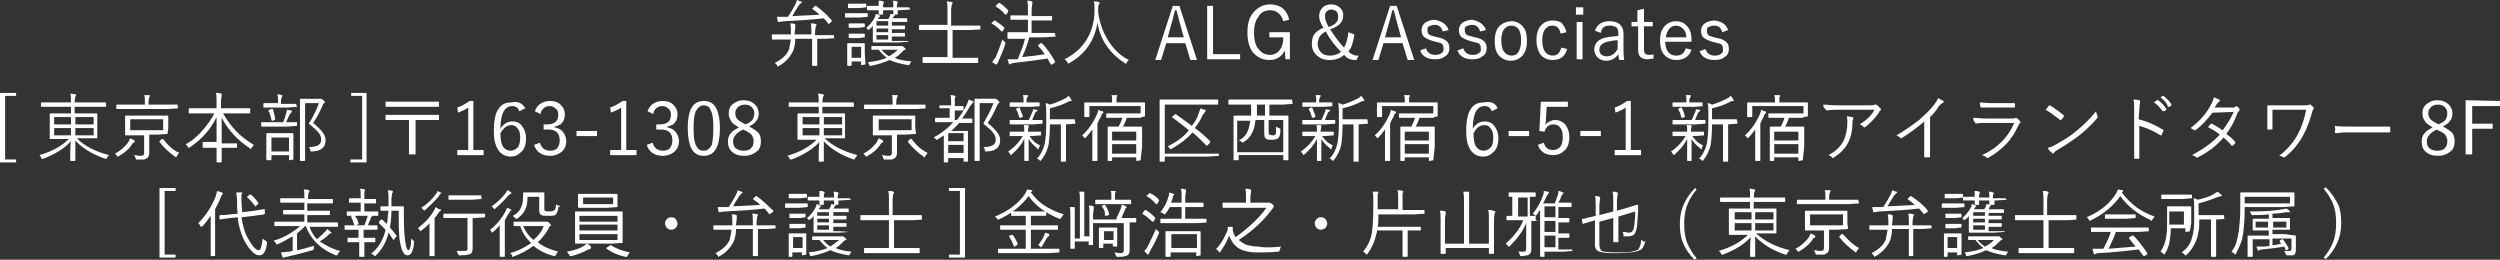 <?xml version="1.0" encoding="utf-8"?>
<!-- Generator: Adobe Illustrator 25.0.1, SVG Export Plug-In . SVG Version: 6.00 Build 0)  -->
<svg version="1.1" id="レイヤー_1" xmlns="http://www.w3.org/2000/svg" xmlns:xlink="http://www.w3.org/1999/xlink" x="0px"
	 y="0px" viewBox="0 0 341.7 35.5" style="enable-background:new 0 0 341.7 35.5;" xml:space="preserve">
<rect x="0" y="0" width="341.7" height="35.5" fill="#333333" stroke="none"/>
<style type="text/css">
	.st0{fill:#FFFFFF;}
</style>
<g>
	<path class="st0" d="M114.3,5.2C114.3,5.3,114.2,5.3,114.3,5.2l-1.4,0.1h-1.2v2v1.6c0,0.1,0,0.1-0.1,0.1h-0.5C111,9,111,9,111,8.9
		V7.3v-2h-2.3c0,0.6-0.1,1-0.2,1.4c-0.1,0.3-0.2,0.5-0.4,0.8c-0.4,0.6-0.9,1.1-1.6,1.5c-0.1,0-0.1,0.1-0.2,0.1c0,0-0.1-0.1-0.1-0.2
		c-0.1-0.1-0.2-0.2-0.3-0.3c0.8-0.4,1.4-0.9,1.7-1.4c0.2-0.3,0.3-0.5,0.3-0.8c0.1-0.3,0.1-0.6,0.2-1h-1.2h-1.3c-0.1,0-0.1,0-0.1-0.1
		V4.8c0-0.1,0-0.1,0.1-0.1h1.3h1.2V4.5c0-0.6,0-1-0.1-1.3c0.3,0,0.5,0,0.6,0.1c0.1,0,0.1,0,0.1,0.1c0,0,0,0.1,0,0.2c0,0,0,0.4-0.1,1
		v0.1h2.3V4.5c0-0.7,0-1.1-0.1-1.3c0.3,0,0.5,0,0.7,0.1c0.1,0,0.1,0,0.1,0.1c0,0,0,0.1-0.1,0.2c0,0.1-0.1,0.5-0.1,1v0.2h1.2h1.3
		c0,0,0.1,0,0.1,0.1v0.3H114.3z M113.7,2.8C113.7,2.9,113.7,2.9,113.7,2.8c0,0.1,0,0.1-0.1,0.2l-0.2,0.2c-0.1,0-0.1,0.1-0.1,0.1
		s-0.1,0-0.1-0.1c-0.2-0.2-0.4-0.5-0.6-0.7c-1.6,0.2-3.4,0.3-5.3,0.4c-0.4,0-0.7,0.1-0.8,0.1s-0.1,0-0.1,0s-0.1,0-0.1-0.1
		c0-0.2-0.1-0.4-0.1-0.6c0.3,0,0.5,0,0.7,0c0.1,0,0.2,0,0.3,0h0.5c0.4-0.6,0.7-1.1,1-1.7c0.1-0.2,0.2-0.4,0.2-0.6
		c0.3,0.1,0.5,0.2,0.6,0.2s0.1,0.1,0.1,0.1s0,0.1-0.1,0.1c-0.1,0.1-0.2,0.2-0.3,0.3c-0.3,0.5-0.6,0.9-0.9,1.5
		c1.5-0.1,2.7-0.1,3.7-0.2c-0.3-0.3-0.6-0.5-1-0.8l0,0c0,0,0,0,0.1-0.1l0.2-0.2l0.1-0.1c0,0,0,0,0.1,0
		C112.4,1.4,113.1,2.1,113.7,2.8z"/>
	<path class="st0" d="M118.6,2.3C118.6,2.4,118.5,2.4,118.6,2.3l-1.1,0.1h-0.9h-1c-0.1,0-0.1,0-0.1-0.1V1.9c0,0,0-0.1,0.1-0.1h1h0.9
		h1c0.1,0,0.1,0,0.1,0.1V2.3z M118.4,1C118.4,1,118.3,1.1,118.4,1l-0.9,0.1h-0.7H116c-0.1,0-0.1,0-0.1-0.1V0.6c0-0.1,0-0.1,0.1-0.1
		h0.8h0.7h0.8c0.1,0,0.1,0,0.1,0.1V1z M118.3,8.8L118.3,8.8l-0.5,0.1c-0.1,0-0.1,0-0.1-0.1V8.4h-1.3v0.5c0,0,0,0.1-0.1,0.1h-0.4
		c-0.1,0-0.1,0-0.1-0.1V7.4V6.9V6c0-0.1,0-0.1,0.1-0.1h0.8h0.6h0.8c0.1,0,0.1,0,0.1,0.1v0.7v0.6L118.3,8.8z M118.2,3.7
		C118.2,3.7,118.1,3.8,118.2,3.7l-0.8,0.1h-0.5h-0.8c-0.1,0-0.1,0-0.1-0.1V3.3c0-0.1,0-0.1,0.1-0.1h0.8h0.5h0.7c0.1,0,0.1,0,0.1,0.1
		C118.2,3.3,118.2,3.7,118.2,3.7z M118.2,5.1C118.2,5.1,118.1,5.1,118.2,5.1l-0.8,0.1h-0.5h-0.8c-0.1,0-0.1,0-0.1-0.1V4.7
		c0-0.1,0-0.1,0.1-0.1h0.8h0.5h0.7c0.1,0,0.1,0,0.1,0.1C118.2,4.7,118.2,5.1,118.2,5.1z M117.7,7.9V6.4h-1.3v1.5H117.7z M124.2,5.7
		C124.2,5.8,124.1,5.8,124.2,5.7l-1.4,0.1h-2.1h-1.3c-0.1,0-0.1,0-0.1-0.1V4.8V4.2V3.7c0-0.1,0-0.1,0-0.2c-0.1,0.2-0.3,0.4-0.5,0.5
		c-0.1,0.1-0.1,0.1-0.1,0.1s-0.1,0-0.1-0.1c-0.1-0.1-0.2-0.2-0.2-0.2c0.5-0.4,0.8-0.8,1.1-1.3c0.1-0.2,0.2-0.4,0.2-0.6
		c0.2,0,0.3,0.1,0.5,0.2c0.1,0,0.1,0.1,0.1,0.1s0,0.1-0.1,0.1c0,0-0.1,0.1-0.2,0.3h1.4c0.1-0.1,0.1-0.2,0.2-0.3
		c0-0.1,0.1-0.2,0.1-0.4c0.2,0,0.4,0.1,0.5,0.1s0.1,0.1,0.1,0.1s0,0.1-0.1,0.1c0,0-0.1,0.1-0.1,0.2l-0.2,0.1h0.8h1.2
		c0.1,0,0.1,0,0.1,0.1v0.3c0,0.1,0,0.1-0.1,0.1h-1.2h-0.8v0.5h0.6h1.1c0.1,0,0.1,0,0.1,0.1v0.3c0,0.1,0,0.1-0.1,0.1h-1.1h-0.6v0.5
		h0.6h1.1c0.1,0,0.1,0,0.1,0.1v0.3c0,0.1,0,0.1-0.1,0.1h-1.1h-0.6v0.6h0.8h1.3C124.1,5.6,124.1,5.6,124.2,5.7L124.2,5.7L124.2,5.7z
		 M124.6,8.4c-0.1,0.1-0.2,0.2-0.2,0.3c-0.1,0.1-0.1,0.2-0.2,0.2h-0.1c-1.1-0.2-1.9-0.4-2.5-0.7c-0.7,0.3-1.5,0.6-2.6,0.8
		c-0.1,0-0.1,0-0.1,0c-0.1,0-0.1-0.1-0.1-0.2c-0.1-0.1-0.1-0.3-0.2-0.3c1-0.1,1.9-0.3,2.6-0.6c-0.4-0.3-0.8-0.7-1.1-1.1
		c-0.3,0-0.5,0-0.7,0c-0.1,0-0.2,0-0.2,0c-0.1,0-0.1,0-0.1-0.1V6.4c0-0.1,0-0.1,0.1-0.1h1.3h2.5c0.1,0,0.2,0,0.2,0
		c0.1,0,0.1,0,0.1,0c0.1,0,0.2,0.1,0.3,0.2s0.2,0.2,0.2,0.2s0,0.1-0.1,0.1s-0.2,0.1-0.3,0.2c-0.4,0.4-0.7,0.7-1.1,0.9
		C122.6,8.1,123.5,8.3,124.6,8.4z M124.4,1.3L124.4,1.3l-1.5,0.1h-0.2v0.5c0,0.1,0,0.1-0.1,0.1h-0.4c-0.1,0-0.1,0-0.1-0.1
		c0,0,0-0.1,0-0.2s0-0.2,0-0.3h-1.4v0.5c0,0.1,0,0.1-0.1,0.1h-0.4c-0.1,0-0.1,0-0.1-0.1c0,0,0-0.1,0-0.2s0-0.2,0-0.3H120h-1.4
		c-0.1,0-0.1,0-0.1-0.1V0.9c0-0.1,0-0.1,0.1-0.1h1.4h0.1V0.7c0-0.2,0-0.5,0-0.6c0.2,0,0.4,0,0.6,0.1c0.1,0,0.1,0,0.1,0.1v0.1
		c-0.1,0.1-0.1,0.2-0.1,0.4V1h1.4V0.7c0-0.3,0-0.5-0.1-0.6c0.2,0,0.4,0,0.6,0.1c0.1,0,0.1,0,0.1,0.1v0.1c-0.1,0.1-0.1,0.2-0.1,0.4V1
		h0.2h1.4c0.1,0,0.1,0,0.1,0.1L124.4,1.3L124.4,1.3z M121.4,3.5V2.9h-1.6v0.6H121.4z M121.4,4.4V3.9h-1.6v0.5H121.4z M121.4,5.4V4.8
		h-1.6v0.6H121.4z M122.7,6.8h-2.2c0.3,0.4,0.7,0.7,1,0.9C122,7.4,122.4,7.1,122.7,6.8z"/>
	<path class="st0" d="M134.2,4C134.2,4.1,134.2,4.1,134.2,4l-1.4,0.1h-2.6v3.8h2h1.4c0.1,0,0.1,0,0.1,0.1v0.5c0,0.1,0,0.1-0.1,0.1
		h-1.4h-4.6h-1.4c-0.1,0-0.1,0-0.1-0.1V7.9c0-0.1,0-0.1,0.1-0.1h1.4h1.9V4.1H127h-1.3c-0.1,0-0.1,0-0.1-0.1V3.5c0-0.1,0-0.1,0.1-0.1
		h1.3h2.5V1.5c0-0.6,0-1-0.1-1.3c0.3,0,0.5,0,0.7,0.1c0.1,0,0.1,0,0.1,0.1c0,0,0,0.1-0.1,0.2c0,0.1-0.1,0.4-0.1,0.9v2h2.6h1.3
		c0.1,0,0.1,0,0.1,0.1V4H134.2z"/>
	<path class="st0" d="M137.3,3.8L137.3,3.8C137.3,3.9,137.3,3.9,137.3,3.8l-0.2,0.4C137,4.3,137,4.3,137,4.3s0,0-0.1,0
		c-0.4-0.4-0.8-0.8-1.4-1.1l0,0c0,0,0,0,0.1-0.1l0.2-0.2l0.1-0.1c0,0,0,0,0.1,0C136.4,3.1,136.9,3.4,137.3,3.8z M137.4,6
		c-0.2,0.7-0.5,1.4-0.9,2.3c-0.1,0.3-0.2,0.4-0.2,0.4c0,0.1,0,0.1-0.1,0.1h-0.1c-0.2-0.1-0.3-0.2-0.5-0.3c0.1-0.2,0.3-0.4,0.5-0.7
		c0.3-0.7,0.6-1.5,0.9-2.4c0.1,0.1,0.2,0.2,0.3,0.3c0.1,0.1,0.1,0.1,0.1,0.1C137.4,5.9,137.4,6,137.4,6z M137.8,1.4L137.8,1.4
		c0,0.1,0,0.1,0,0.2l-0.2,0.3c0,0.1-0.1,0.1-0.1,0.1s0,0-0.1,0c-0.4-0.5-0.9-0.9-1.3-1.1c0,0,0,0,0-0.1s0,0,0.1-0.1l0.2-0.2l0.1-0.1
		c0,0,0,0,0.1,0C137,0.6,137.4,1,137.8,1.4z M144.3,5C144.3,5,144.3,5.1,144.3,5l-1.5,0.1h-2.1c-0.3,1-0.6,1.9-1,2.7
		c1-0.1,2-0.2,3.1-0.4c-0.2-0.3-0.5-0.7-0.9-1.1c0,0,0,0,0-0.1c0,0,0-0.1,0.1-0.1l0.2-0.2h0.1c0,0,0,0,0.1,0
		c0.7,0.7,1.3,1.6,1.8,2.5c0,0,0,0,0,0.1c0,0,0,0.1-0.1,0.1l-0.3,0.2c-0.1,0-0.1,0.1-0.1,0.1l0,0c-0.2-0.3-0.4-0.6-0.5-0.9
		c-1.3,0.2-2.8,0.4-4.6,0.6c-0.2,0-0.3,0.1-0.4,0.1c-0.1,0-0.1,0.1-0.2,0.1s-0.1,0-0.1-0.1c-0.1-0.2-0.1-0.4-0.2-0.6
		c0.4,0,0.7,0,1,0h0.4c0.4-1,0.8-1.9,1-2.8h-0.9h-1.4c-0.1,0-0.1,0-0.1-0.1V4.5c0-0.1,0-0.1,0.1-0.1h1.4h1.3V2.7h-0.9h-1.4
		c-0.1,0-0.1,0-0.1-0.1V2.2c0-0.1,0-0.1,0.1-0.1h1.4h0.9V1.4c0-0.6,0-1-0.1-1.3c0.3,0,0.5,0,0.6,0.1c0.1,0,0.1,0,0.1,0.1
		c0,0,0,0.1,0,0.2s-0.1,0.4-0.1,1v0.7h1.3h1.4c0.1,0,0.1,0,0.1,0.1v0.4c0,0.1,0,0.1-0.1,0.1h-1.4H141v1.7h1.7h1.4c0,0,0.1,0,0.1,0.1
		L144.3,5L144.3,5z"/>
	<path class="st0" d="M154.3,8.2c-0.1,0.1-0.3,0.2-0.3,0.4c-0.1,0.1-0.1,0.1-0.1,0.1s-0.1,0-0.2-0.1c-2-1.3-3.3-3.1-3.7-5.5
		c-0.4,2.5-1.7,4.3-3.8,5.5c-0.1,0-0.1,0.1-0.2,0.1c0,0-0.1-0.1-0.1-0.2c-0.1-0.1-0.2-0.3-0.4-0.4c1.4-0.7,2.5-1.7,3.2-3
		c0.6-1.1,0.9-2.4,0.9-3.7c0-0.5,0-0.9-0.1-1.2c0.3,0,0.5,0,0.7,0.1c0.1,0,0.1,0.1,0.1,0.1s0,0.1-0.1,0.2s-0.1,0.3-0.1,0.6
		c0,0.2,0,0.4,0,0.5c0.2,1.5,0.7,2.8,1.4,3.9S153.1,7.6,154.3,8.2z"/>
	<path class="st0" d="M161.2,0.8l2.4,7.4h-0.9L162,5.9h-2.6l-0.7,2.3h-0.8l2.4-7.4C160.3,0.8,161.2,0.8,161.2,0.8z M161.8,5.1
		l-0.5-1.8c-0.1-0.5-0.3-1.1-0.5-1.9h-0.2c-0.2,0.7-0.3,1.3-0.5,1.9l-0.5,1.8H161.8z"/>
	<path class="st0" d="M165.8,0.8v6.6h3.7v0.7H165V0.8H165.8z"/>
	<path class="st0" d="M176.2,2.7l-0.8,0.2c-0.3-1-0.9-1.5-1.8-1.5c-0.7,0-1.3,0.3-1.6,0.9c-0.4,0.5-0.6,1.2-0.6,2.1
		c0,1.1,0.2,1.9,0.7,2.4c0.4,0.5,0.9,0.7,1.5,0.7s1.1-0.3,1.4-0.8c0.3-0.4,0.4-1,0.4-1.6h-1.9V4.4h2.8v3.7h-0.6l-0.1-1.2
		c-0.2,0.4-0.5,0.8-0.9,1c-0.3,0.2-0.7,0.3-1.2,0.3c-1,0-1.7-0.4-2.3-1.1c-0.5-0.7-0.7-1.6-0.7-2.7c0-1.3,0.3-2.2,1-2.9
		c0.6-0.6,1.3-0.9,2.1-0.9c0.7,0,1.3,0.2,1.8,0.6C175.8,1.6,176.1,2.1,176.2,2.7z"/>
	<path class="st0" d="M185.1,4.7c0,0.5-0.2,1-0.3,1.4s-0.3,0.7-0.5,0.9c0.2,0.3,0.5,0.4,0.7,0.5s0.4,0.1,0.7,0.1l-0.3,0.6h-0.2
		c-0.4,0-0.7-0.1-0.9-0.2c-0.2-0.1-0.4-0.3-0.6-0.5c-0.5,0.5-1.2,0.7-2,0.7c-0.7,0-1.3-0.2-1.8-0.7c-0.4-0.4-0.6-0.9-0.6-1.5
		s0.1-1,0.4-1.4c0.3-0.3,0.6-0.6,1.2-0.8c-0.4-0.6-0.6-1.1-0.6-1.6s0.2-0.9,0.5-1.2s0.7-0.4,1.2-0.4s0.9,0.2,1.2,0.5s0.4,0.6,0.4,1
		c0,0.5-0.2,0.9-0.5,1.2s-0.7,0.5-1.3,0.7c0.6,0.9,1.2,1.8,1.9,2.5c0.3-0.5,0.5-1.2,0.6-2.1L185.1,4.7z M181.2,4.3
		c-0.4,0.2-0.7,0.5-0.9,0.8c-0.1,0.3-0.2,0.6-0.2,0.9c0,0.5,0.2,0.9,0.5,1.2s0.7,0.4,1.2,0.4c0.6,0,1.1-0.2,1.5-0.5
		C182.5,6.3,181.8,5.4,181.2,4.3z M181.6,3.7c0.5-0.2,0.9-0.4,1.1-0.7c0.2-0.2,0.2-0.5,0.2-0.8s-0.1-0.5-0.3-0.7
		c-0.2-0.1-0.4-0.2-0.6-0.2c-0.3,0-0.5,0.1-0.7,0.3s-0.2,0.4-0.2,0.7C181.1,2.7,181.3,3.1,181.6,3.7z"/>
	<path class="st0" d="M190.9,0.8l2.4,7.4h-0.9l-0.7-2.3h-2.6l-0.7,2.3h-0.8l2.4-7.4C190,0.8,190.9,0.8,190.9,0.8z M191.5,5.1
		L191,3.3c-0.1-0.5-0.3-1.1-0.5-1.9h-0.2c-0.2,0.7-0.3,1.3-0.5,1.9l-0.5,1.8H191.5z"/>
	<path class="st0" d="M198,4.1l-0.8,0.2c-0.2-0.6-0.5-0.9-1.1-0.9c-0.3,0-0.6,0.1-0.8,0.2c-0.2,0.1-0.2,0.3-0.2,0.5
		c0,0.3,0.1,0.5,0.2,0.6c0.1,0.1,0.4,0.2,0.8,0.3l0.4,0.1c0.6,0.1,1,0.3,1.3,0.6c0.2,0.2,0.3,0.5,0.3,0.9c0,0.5-0.2,0.9-0.6,1.1
		c-0.3,0.3-0.8,0.4-1.4,0.4c-1,0-1.7-0.4-2-1.2l0.8-0.3c0.2,0.6,0.6,0.9,1.3,0.9c0.4,0,0.7-0.1,0.9-0.3c0.2-0.1,0.2-0.3,0.2-0.6
		c0-0.3-0.1-0.5-0.2-0.6c-0.1-0.1-0.4-0.2-0.9-0.3l-0.4-0.1c-0.6-0.2-1-0.4-1.2-0.6s-0.3-0.5-0.3-0.9s0.2-0.8,0.5-1s0.8-0.4,1.3-0.4
		C197.1,2.9,197.7,3.3,198,4.1z"/>
	<path class="st0" d="M203.1,4.1l-0.8,0.2c-0.2-0.6-0.5-0.9-1.1-0.9c-0.3,0-0.6,0.1-0.8,0.2s-0.2,0.3-0.2,0.5c0,0.3,0.1,0.5,0.2,0.6
		c0.1,0.1,0.4,0.2,0.8,0.3l0.4,0.1c0.6,0.1,1,0.3,1.3,0.6c0.2,0.2,0.3,0.5,0.3,0.9c0,0.5-0.2,0.9-0.6,1.1c-0.3,0.3-0.8,0.4-1.4,0.4
		c-1,0-1.7-0.4-2-1.2l0.8-0.3c0.2,0.6,0.6,0.9,1.3,0.9c0.4,0,0.7-0.1,0.9-0.3c0.2-0.1,0.2-0.3,0.2-0.6c0-0.3-0.1-0.5-0.2-0.6
		s-0.4-0.2-0.9-0.3l-0.4-0.1c-0.6-0.2-1-0.4-1.2-0.6s-0.3-0.5-0.3-0.9s0.2-0.8,0.5-1s0.8-0.4,1.3-0.4C202.2,2.9,202.8,3.3,203.1,4.1
		z"/>
	<path class="st0" d="M206.6,2.9c0.7,0,1.2,0.3,1.6,0.8s0.5,1.1,0.5,1.9c0,0.9-0.2,1.6-0.7,2.1c-0.4,0.4-0.9,0.6-1.5,0.6
		c-0.7,0-1.3-0.3-1.7-0.8s-0.5-1.1-0.5-1.9c0-0.9,0.2-1.6,0.7-2.1C205.5,3.1,206,2.9,206.6,2.9z M206.6,3.5c-0.5,0-0.8,0.2-1.1,0.6
		c-0.2,0.4-0.3,0.8-0.3,1.4c0,0.7,0.1,1.2,0.4,1.6c0.2,0.3,0.6,0.5,1,0.5c0.5,0,0.8-0.2,1-0.6s0.3-0.8,0.3-1.5s-0.1-1.2-0.4-1.6
		C207.3,3.7,207,3.5,206.6,3.5z"/>
	<path class="st0" d="M214.1,4.4l-0.8,0.2c-0.1-0.7-0.5-1.1-1.1-1.1c-0.5,0-0.8,0.2-1.1,0.6c-0.2,0.4-0.3,0.8-0.3,1.4
		c0,0.7,0.1,1.2,0.4,1.6c0.2,0.3,0.6,0.5,1,0.5c0.7,0,1-0.4,1.2-1.1l0.8,0.2c-0.3,1-0.9,1.5-2,1.5c-0.7,0-1.3-0.3-1.7-0.8
		c-0.3-0.5-0.5-1.1-0.5-1.9c0-0.9,0.2-1.6,0.7-2.1c0.4-0.4,0.9-0.6,1.5-0.6c0.5,0,1,0.1,1.3,0.4C213.8,3.6,214,3.9,214.1,4.4z"/>
	<path class="st0" d="M216.4,1v1h-1V1H216.4z M216.3,3v5.1h-0.8V3H216.3z"/>
	<path class="st0" d="M218,4.2c0.3-0.9,1-1.3,2-1.3c1.2,0,1.9,0.6,1.9,1.7v1.9c0,0.6,0,1.2,0.1,1.7h-0.7c0-0.2-0.1-0.5-0.1-0.8
		c-0.4,0.6-1,0.9-1.7,0.9c-0.5,0-0.9-0.2-1.2-0.5c-0.2-0.3-0.4-0.6-0.4-1c0-0.9,0.6-1.5,1.7-1.7c0.4-0.1,1-0.1,1.6-0.2V4.6
		c0-0.4-0.1-0.7-0.3-0.9c-0.3-0.1-0.5-0.2-0.9-0.2c-0.7,0-1.1,0.3-1.2,1L218,4.2z M221.1,5.5c-0.5,0-0.9,0.1-1.4,0.2
		c-0.7,0.2-1.1,0.5-1.1,1.1c0,0.3,0.1,0.5,0.3,0.7c0.2,0.1,0.4,0.2,0.7,0.2c0.6,0,1.1-0.3,1.5-1V5.5z"/>
	<path class="st0" d="M224.7,1.2V3h1.2v0.6h-1.2v3.1c0,0.6,0.2,0.8,0.7,0.8c0.2,0,0.5,0,0.6-0.1V8c-0.2,0-0.5,0.1-0.8,0.1
		c-0.9,0-1.3-0.4-1.3-1.3V3.6H223V3h0.8V1.4L224.7,1.2z"/>
	<path class="st0" d="M231.2,5.7h-3.6c0,0.7,0.2,1.2,0.5,1.5s0.6,0.4,1,0.4c0.7,0,1.1-0.3,1.3-1l0.8,0.2c-0.3,0.9-1,1.4-2.1,1.4
		c-0.7,0-1.3-0.3-1.7-0.8s-0.5-1.1-0.5-1.9c0-0.9,0.2-1.5,0.7-2c0.4-0.4,0.9-0.6,1.5-0.6c0.7,0,1.2,0.3,1.6,0.8
		c0.4,0.5,0.5,1.1,0.5,1.8C231.2,5.5,231.2,5.7,231.2,5.7z M230.5,5.1c0-0.5-0.2-1-0.5-1.2c-0.2-0.2-0.5-0.4-0.9-0.4s-0.8,0.2-1,0.5
		s-0.4,0.7-0.4,1.1H230.5z"/>
	<path class="st0" d="M236.2,4.1l-0.8,0.3c-0.2-0.6-0.5-0.9-1.1-0.9c-0.3,0-0.6,0.1-0.8,0.2s-0.2,0.3-0.2,0.5c0,0.3,0.1,0.5,0.2,0.6
		c0.1,0.1,0.4,0.2,0.8,0.3l0.4,0.1c0.6,0.1,1,0.3,1.3,0.6c0.2,0.2,0.3,0.5,0.3,0.9c0,0.5-0.2,0.9-0.6,1.1c-0.3,0.3-0.8,0.4-1.4,0.4
		c-1,0-1.7-0.4-2-1.2l0.8-0.3c0.2,0.6,0.6,0.9,1.3,0.9c0.4,0,0.7-0.1,0.9-0.3c0.2-0.1,0.2-0.3,0.2-0.6s-0.1-0.5-0.2-0.6
		c-0.1-0.1-0.4-0.2-0.9-0.3L234,5.7c-0.6-0.2-1-0.4-1.2-0.6s-0.3-0.5-0.3-0.9s0.2-0.8,0.5-1s0.8-0.4,1.3-0.4
		C235.3,2.9,235.9,3.3,236.2,4.1z"/>
</g>
<g>
	<path class="st0" d="M2.2,12.7v0.4H0.7v8.7h1.5v0.4H0v-9.5C0,12.7,2.2,12.7,2.2,12.7z"/>
	<path class="st0" d="M14.9,21.2c-0.1,0.1-0.2,0.2-0.3,0.4c-0.1,0.1-0.1,0.1-0.1,0.1h-0.1c-1.8-0.6-3.2-1.5-4.1-2.5c0,0.6,0,1.3,0,2
		c0,0.1,0,0.3,0,0.5c0,0.1,0,0.2,0,0.2s0,0.1-0.1,0.1H9.7c-0.1,0-0.1,0-0.1-0.1c0,0,0-0.2,0-0.4c0-0.8,0-1.5,0.1-2.2
		c-0.8,0.9-2,1.7-3.8,2.4c-0.1,0-0.1,0-0.2,0c0,0-0.1-0.1-0.1-0.2c0,0-0.1-0.2-0.2-0.3c1.7-0.5,3-1.2,4-2.2H8.3H6.9
		c-0.1,0-0.1,0-0.1-0.1V18v-1.5v-0.9c0-0.1,0-0.1,0.1-0.1h1.4h1.4v-0.9H7H5.7c-0.1,0-0.1,0-0.1-0.1v-0.4c0-0.1,0-0.1,0.1-0.1H7h2.7
		v-0.1c0-0.5,0-0.9-0.1-1.1c0.2,0,0.4,0,0.7,0.1c0.1,0,0.1,0,0.1,0.1c0,0,0,0.1-0.1,0.2c0,0.1-0.1,0.4-0.1,0.8l0,0h2.9h1.3
		c0,0,0.1,0,0.1,0.1v0.4c0,0.1,0,0.1-0.1,0.1h-1.3h-2.9v0.9h1.6h1.4c0.1,0,0.1,0,0.1,0.1v0.9v1.4v0.9c0,0.1,0,0.1-0.1,0.1h-1.4h-1.3
		C11.6,20,13,20.7,14.9,21.2z M9.7,17v-1H7.4v1H9.7z M9.7,18.5v-1H7.4v1H9.7z M12.8,17v-1h-2.5v1H12.8z M12.8,18.5v-1h-2.5v1H12.8z"
		/>
	<path class="st0" d="M18.4,19.4c0,0,0,0.1-0.1,0.1s-0.2,0.1-0.3,0.3c-0.4,0.6-1,1.1-1.7,1.5c-0.1,0.1-0.1,0.1-0.2,0.1
		c0,0-0.1,0-0.1-0.1c-0.1-0.1-0.2-0.2-0.3-0.3c0.8-0.4,1.3-0.9,1.8-1.5c0.1-0.2,0.2-0.4,0.3-0.6c0.2,0.1,0.4,0.2,0.6,0.3
		C18.4,19.3,18.4,19.3,18.4,19.4z M24.4,14.8C24.4,14.8,24.4,14.9,24.4,14.8L23,14.9h-5.7H16c-0.1,0-0.1,0-0.1-0.1v-0.4
		c0-0.1,0-0.1,0.1-0.1h1.3h2.5V14c0-0.5,0-0.8-0.1-1c0.2,0,0.4,0,0.7,0c0.1,0,0.1,0,0.1,0.1c0,0,0,0.1-0.1,0.2
		c0,0.1-0.1,0.3-0.1,0.7v0.3h2.6h1.3c0.1,0,0.1,0,0.1,0.1v0.4H24.4z M22.9,18.3C22.9,18.4,22.9,18.4,22.9,18.3l-1.4,0.1h-1.1v1.3
		v1.2c0,0.3-0.1,0.6-0.3,0.7c-0.1,0.1-0.2,0.1-0.4,0.2c-0.2,0-0.4,0-0.7,0c0,0-0.1,0-0.2,0s-0.2,0-0.2,0s0-0.1-0.1-0.2
		c0-0.2-0.1-0.3-0.2-0.4c0.3,0,0.6,0.1,0.8,0.1c0.2,0,0.4,0,0.5-0.1s0.1-0.2,0.1-0.3v-2.4h-1.1h-1.4c-0.1,0-0.1,0-0.1-0.1v-0.8v-0.9
		v-0.8c0-0.1,0-0.1,0.1-0.1h1.4h2.9h1.4c0.1,0,0.1,0,0.1,0.1v0.8v0.8L22.9,18.3z M22.3,17.8v-1.5h-4.5v1.5H22.3z M24.5,20.9
		c-0.1,0.1-0.2,0.2-0.3,0.4c-0.1,0.1-0.1,0.2-0.1,0.2s-0.1,0-0.2-0.1c-0.8-0.6-1.5-1.2-2.1-2c0,0,0,0,0-0.1c0,0,0,0,0.1-0.1l0.2-0.2
		h0.1c0,0,0,0,0.1,0C22.9,19.8,23.6,20.5,24.5,20.9z"/>
	<path class="st0" d="M34.7,19.8c-0.1,0.1-0.2,0.3-0.3,0.4s-0.1,0.2-0.1,0.2s-0.1,0-0.1-0.1c-1.7-1.1-3-2.5-3.9-4.2c0,1,0,2.1,0,3.5
		H31h1.3c0.1,0,0.1,0,0.1,0.1v0.4c0,0.1,0,0.1-0.1,0.1H31h-0.7c0,0.4,0,0.8,0,1.4c0,0.3,0,0.5,0,0.5c0,0.1,0,0.1-0.1,0.1h-0.5
		c-0.1,0-0.1,0-0.1-0.1c0,0,0-0.1,0-0.3c0-0.6,0-1.1,0-1.6H29h-1.2c-0.1,0-0.1,0-0.1-0.1v-0.6c0-0.1,0-0.1,0.1-0.1H29h0.6
		c0-1,0-2.1,0-3.4c-0.8,1.7-2.1,3.1-3.6,4.1c-0.1,0.1-0.1,0.1-0.2,0.1c0,0-0.1,0-0.1-0.1c-0.1-0.1-0.2-0.3-0.3-0.4
		c0.8-0.4,1.6-1.1,2.3-1.9c0.6-0.7,1.2-1.5,1.6-2.3h-2.1h-1.3c-0.1,0-0.1,0-0.1-0.1v-0.5c0-0.1,0-0.1,0.1-0.1h1.3h2.4v-0.9
		c0-0.6,0-1-0.1-1.2c0.3,0,0.5,0,0.7,0.1c0.1,0,0.1,0,0.1,0.1V13c0,0.1,0,0.1,0,0.1c0,0.1-0.1,0.4-0.1,0.8v0.9h2.6h1.3
		c0.1,0,0.1,0,0.1,0.1v0.5c0,0.1,0,0.1-0.1,0.1h-1.3h-2.3C31.6,17.5,33,18.8,34.7,19.8z"/>
	<path class="st0" d="M40.7,17.2C40.7,17.3,40.7,17.3,40.7,17.2l-1.4,0.1h-2.2h-1.3c-0.1,0-0.1,0-0.1-0.1v-0.4c0-0.1,0-0.1,0.1-0.1
		h1.3h1.6c0.2-0.4,0.3-0.8,0.4-1.2c0.1-0.2,0.1-0.4,0.1-0.5c0.2,0,0.4,0.1,0.6,0.1c0.1,0,0.1,0.1,0.1,0.1c0,0.1,0,0.1-0.1,0.2
		s-0.1,0.2-0.2,0.2c-0.1,0.3-0.3,0.6-0.5,1.1h0.1h1.3c0.1,0,0.1,0,0.1,0.1v0.4H40.7z M40.6,14.6C40.6,14.7,40.5,14.7,40.6,14.6
		l-1.3,0.1h-1.9h-1.3c-0.1,0-0.1,0-0.1-0.1v-0.4c0-0.1,0-0.1,0.1-0.1h1.3H38v-0.3c0-0.4,0-0.7-0.1-0.9c0.2,0,0.4,0,0.6,0.1
		c0.1,0,0.1,0,0.1,0.1c0,0,0,0.1-0.1,0.2c0,0.1-0.1,0.3-0.1,0.6v0.3h0.7h1.3c0,0,0.1,0,0.1,0.1L40.6,14.6
		C40.5,14.6,40.6,14.6,40.6,14.6z M40.1,21.8C40.1,21.9,40.1,21.9,40.1,21.8l-0.5,0.1c-0.1,0-0.1,0-0.1-0.1v-0.6h-2.4v0.6
		c0,0,0,0.1-0.1,0.1h-0.5c0,0-0.1,0-0.1-0.1v-1.7v-0.7v-1.1c0-0.1,0-0.1,0.1-0.1h1.1h1.3H40c0.1,0,0.1,0,0.1,0.1v1v0.8V21.8z
		 M37.6,16.3C37.7,16.3,37.7,16.3,37.6,16.3c0,0.1,0,0.1-0.1,0.1l-0.2,0.1h-0.1c0,0-0.1,0-0.1-0.1c-0.1-0.5-0.2-0.9-0.4-1.2
		c0,0,0,0,0-0.1c0,0,0,0,0.1-0.1l0.3-0.1h0.1h0.1C37.4,15.4,37.6,15.8,37.6,16.3z M39.5,20.7v-1.9h-2.4v1.9H39.5z M44.5,19.2
		c0,0.9-0.6,1.5-1.9,1.5c-0.1,0-0.1,0-0.1,0c-0.1,0-0.1-0.1-0.1-0.2c0-0.2-0.1-0.3-0.2-0.4c1.1,0,1.7-0.3,1.7-1c0-0.3-0.1-0.7-0.4-1
		c-0.2-0.3-0.7-0.7-1.3-1.2c0.6-0.9,1-1.8,1.4-2.8h-1.9v5.8v2c0,0,0,0.1-0.1,0.1h-0.5C41,22,41,22,41,21.9v-2v-4.3v-2
		c0-0.1,0-0.1,0.1-0.1H42h1.5c0.1,0,0.2,0,0.3,0h0.1c0.1,0,0.1,0.1,0.3,0.2c0.1,0.1,0.2,0.2,0.2,0.3s0,0.1-0.1,0.1s-0.1,0.1-0.2,0.3
		c-0.4,0.9-0.8,1.7-1.3,2.4c0.6,0.5,1.1,1,1.3,1.3C44.4,18.5,44.5,18.8,44.5,19.2z"/>
	<path class="st0" d="M50.1,12.7v9.5h-2.2v-0.4h1.6v-8.7H48v-0.4C48,12.7,50.1,12.7,50.1,12.7z"/>
	<path class="st0" d="M60,13.9v0.7h-7.3v-0.7H60z M60,15.7v0.7h-3.2v4.7h-0.9v-4.7h-3.2v-0.7C52.7,15.7,60,15.7,60,15.7z"/>
	<path class="st0" d="M64.7,13.8v6.7h1.4v0.7h-3.6v-0.7H64v-5.8c-0.4,0.3-0.9,0.5-1.4,0.7l-0.1-0.7c0.6-0.2,1.1-0.5,1.7-0.9H64.7z"
		/>
	<path class="st0" d="M71.8,14.8L71,15.2c-0.2-0.5-0.5-0.7-1-0.7c-1,0-1.6,1-1.6,3.1c0.4-0.7,1-1,1.6-1s1.1,0.2,1.4,0.7
		c0.3,0.4,0.5,0.9,0.5,1.6c0,0.8-0.2,1.5-0.7,1.9c-0.4,0.4-0.8,0.6-1.4,0.6c-0.7,0-1.3-0.3-1.7-0.9c-0.4-0.6-0.6-1.4-0.6-2.5
		c0-1.5,0.2-2.6,0.7-3.2c0.4-0.6,1-0.8,1.7-0.8C70.8,13.8,71.4,14.1,71.8,14.8z M68.4,18.2c0,0.8,0.1,1.5,0.4,1.9
		c0.2,0.3,0.6,0.5,1,0.5s0.7-0.2,1-0.5c0.2-0.3,0.3-0.7,0.3-1.3c0-0.6-0.1-1-0.4-1.3c-0.2-0.3-0.5-0.4-0.8-0.4
		C69.3,17.1,68.8,17.5,68.4,18.2z"/>
	<path class="st0" d="M73.1,15.2c0.2-0.5,0.5-0.9,0.9-1.1c0.3-0.2,0.8-0.3,1.2-0.3c0.6,0,1.2,0.2,1.5,0.6c0.3,0.3,0.5,0.7,0.5,1.2
		c0,0.5-0.1,0.9-0.4,1.2c-0.2,0.3-0.6,0.4-1,0.5v0.1c0.5,0.1,0.9,0.3,1.2,0.7c0.2,0.3,0.4,0.7,0.4,1.1c0,0.7-0.2,1.2-0.7,1.6
		c-0.4,0.3-0.9,0.5-1.5,0.5c-1.1,0-1.9-0.5-2.2-1.5l0.8-0.3c0.1,0.4,0.3,0.7,0.6,0.9c0.2,0.1,0.5,0.2,0.8,0.2c0.4,0,0.8-0.1,1-0.4
		s0.3-0.6,0.3-1c0-1-0.5-1.5-1.6-1.5h-0.6V17h0.5c0.5,0,0.9-0.1,1.2-0.4c0.2-0.2,0.3-0.5,0.3-0.9s-0.1-0.7-0.4-0.9
		c-0.2-0.2-0.5-0.3-0.8-0.3s-0.6,0.1-0.8,0.3c-0.2,0.2-0.4,0.4-0.4,0.8L73.1,15.2z"/>
	<path class="st0" d="M81.6,17.9v0.7h-2.8v-0.7H81.6z"/>
	<path class="st0" d="M85.6,13.8v6.7H87v0.7h-3.6v-0.7h1.5v-5.8c-0.4,0.3-0.9,0.5-1.4,0.7l-0.1-0.7c0.6-0.2,1.1-0.5,1.7-0.9H85.6z"
		/>
	<path class="st0" d="M88.5,15.2c0.2-0.5,0.5-0.9,0.9-1.1c0.3-0.2,0.8-0.3,1.2-0.3c0.6,0,1.2,0.2,1.5,0.6c0.3,0.3,0.5,0.7,0.5,1.2
		c0,0.5-0.1,0.9-0.4,1.2c-0.2,0.3-0.6,0.4-1,0.5v0.1c0.5,0.1,0.9,0.3,1.2,0.7c0.2,0.3,0.4,0.7,0.4,1.1c0,0.7-0.2,1.2-0.7,1.6
		c-0.4,0.3-0.9,0.5-1.5,0.5c-1.1,0-1.9-0.5-2.2-1.5l0.8-0.3c0.1,0.4,0.3,0.7,0.6,0.9c0.2,0.1,0.5,0.2,0.8,0.2c0.4,0,0.8-0.1,1-0.4
		s0.3-0.6,0.3-1c0-1-0.5-1.5-1.6-1.5h-0.6V17h0.5c0.5,0,0.9-0.1,1.2-0.4c0.2-0.2,0.3-0.5,0.3-0.9s-0.1-0.7-0.4-0.9
		c-0.2-0.2-0.5-0.3-0.8-0.3s-0.6,0.1-0.8,0.3c-0.2,0.2-0.4,0.4-0.4,0.8L88.5,15.2z"/>
	<path class="st0" d="M96.2,13.8c0.8,0,1.3,0.3,1.7,1c0.3,0.6,0.5,1.5,0.5,2.7c0,2.5-0.7,3.8-2.2,3.8c-0.8,0-1.3-0.3-1.7-1
		c-0.3-0.6-0.5-1.5-0.5-2.8C94,15,94.7,13.8,96.2,13.8z M96.2,14.4c-0.5,0-0.8,0.3-1.1,0.8c-0.2,0.5-0.3,1.2-0.3,2.3
		c0,1.2,0.1,2,0.4,2.5c0.2,0.4,0.5,0.6,1,0.6s0.8-0.3,1.1-0.8c0.1-0.5,0.2-1.3,0.2-2.3c0-1.2-0.1-2-0.4-2.5
		C97,14.6,96.6,14.4,96.2,14.4z"/>
	<path class="st0" d="M102.4,17.3c0.6,0.3,1,0.6,1.3,0.9c0.2,0.3,0.3,0.6,0.3,1.1c0,0.7-0.2,1.2-0.7,1.5c-0.4,0.3-0.9,0.5-1.6,0.5
		s-1.3-0.2-1.7-0.6c-0.4-0.4-0.5-0.8-0.5-1.4c0-0.4,0.1-0.8,0.4-1.1c0.2-0.3,0.6-0.5,1.1-0.8c-0.5-0.3-0.9-0.5-1.1-0.9
		c-0.2-0.3-0.3-0.6-0.3-1c0-0.6,0.2-1,0.6-1.3s0.8-0.5,1.4-0.5c0.7,0,1.2,0.2,1.6,0.6c0.3,0.3,0.5,0.7,0.5,1.2
		c0,0.4-0.1,0.8-0.4,1.1C103.2,16.8,102.9,17,102.4,17.3z M101.6,17.7c-0.5,0.2-0.9,0.5-1.1,0.8c-0.2,0.2-0.3,0.5-0.3,0.8
		c0,0.4,0.1,0.8,0.4,1s0.6,0.3,1,0.3c0.5,0,0.9-0.1,1.1-0.4c0.2-0.2,0.3-0.5,0.3-0.9s-0.1-0.6-0.3-0.9
		C102.5,18.2,102.2,18,101.6,17.7L101.6,17.7z M101.9,17c0.5-0.2,0.8-0.4,1-0.7c0.1-0.2,0.2-0.5,0.2-0.8c0-0.4-0.1-0.6-0.4-0.9
		c-0.2-0.2-0.5-0.3-0.9-0.3s-0.7,0.1-1,0.4c-0.2,0.2-0.3,0.5-0.3,0.8s0.1,0.6,0.3,0.8c0.2,0.2,0.5,0.4,0.9,0.6L101.9,17z"/>
	<path class="st0" d="M117.2,21.2c-0.1,0.1-0.2,0.2-0.3,0.4c-0.1,0.1-0.1,0.2-0.1,0.2h-0.1c-1.8-0.6-3.2-1.5-4.1-2.5
		c0,0.6,0,1.3,0,2c0,0.1,0,0.3,0,0.5c0,0.1,0,0.2,0,0.2s0,0.1-0.1,0.1H112c-0.1,0-0.1,0-0.1-0.1c0,0,0-0.2,0-0.4
		c0-0.8,0-1.5,0.1-2.2c-0.8,0.9-2,1.7-3.8,2.4c-0.1,0-0.1,0-0.2,0c0,0-0.1-0.1-0.1-0.2c-0.1-0.1-0.1-0.2-0.3-0.3
		c1.7-0.5,3-1.2,4-2.2h-1.1h-1.4c-0.1,0-0.1,0-0.1-0.1v-0.9v-1.6v-0.9c0-0.1,0-0.1,0.1-0.1h1.4h1.4v-0.9h-2.7h-1.3
		c-0.1,0-0.1,0-0.1-0.1v-0.4c0-0.1,0-0.1,0.1-0.1h1.3h2.7v-0.1c0-0.5,0-0.9-0.1-1.1c0.2,0,0.4,0,0.7,0.1c0.1,0,0.1,0,0.1,0.1
		c0,0,0,0.1-0.1,0.2c0,0.1-0.1,0.4-0.1,0.8l0,0h2.9h1.3c0,0,0.1,0,0.1,0.1v0.4c0,0.1,0,0.1-0.1,0.1h-1.3h-2.9v0.9h1.6h1.4
		c0.1,0,0.1,0,0.1,0.1v0.9v1.4v0.9c0,0.1,0,0.1-0.1,0.1H114h-1.3C113.9,20,115.3,20.7,117.2,21.2z M112,17v-1h-2.3v1H112z M112,18.5
		v-1h-2.3v1H112z M115.1,17v-1h-2.5v1H115.1z M115.1,18.5v-1h-2.5v1H115.1z"/>
	<path class="st0" d="M120.7,19.4c0,0,0,0.1-0.1,0.1s-0.2,0.1-0.3,0.3c-0.4,0.6-1,1.1-1.7,1.5c-0.1,0.1-0.1,0.1-0.2,0.1
		c0,0-0.1,0-0.1-0.1c-0.1-0.1-0.2-0.2-0.3-0.3c0.8-0.4,1.3-0.9,1.8-1.5c0.1-0.2,0.2-0.4,0.3-0.6c0.2,0.1,0.4,0.2,0.6,0.3
		C120.7,19.3,120.7,19.3,120.7,19.4z M126.7,14.8C126.7,14.8,126.7,14.9,126.7,14.8l-1.4,0.1h-5.8h-1.3c-0.1,0-0.1,0-0.1-0.1v-0.4
		c0-0.1,0-0.1,0.1-0.1h1.3h2.5V14c0-0.5,0-0.8-0.1-1c0.2,0,0.4,0,0.7,0c0.1,0,0.1,0,0.1,0.1c0,0,0,0.1-0.1,0.2
		c0,0.1-0.1,0.3-0.1,0.7v0.3h2.6h1.3c0.1,0,0.1,0,0.1,0.1v0.4H126.7z M125.2,18.3C125.2,18.4,125.2,18.4,125.2,18.3l-1.5,0.1h-1.1
		v1.3v1.2c0,0.3-0.1,0.6-0.3,0.7c-0.1,0.1-0.2,0.1-0.4,0.2c-0.2,0-0.4,0-0.7,0c0,0-0.1,0-0.2,0s-0.2,0-0.2,0s0-0.1-0.1-0.2
		c0-0.2-0.1-0.3-0.2-0.4c0.3,0,0.6,0.1,0.8,0.1c0.2,0,0.4,0,0.5-0.1s0.1-0.2,0.1-0.3v-2.4h-1.1h-1.4c-0.1,0-0.1,0-0.1-0.1v-0.8v-0.9
		v-0.8c0-0.1,0-0.1,0.1-0.1h1.4h2.8h1.4c0.1,0,0.1,0,0.1,0.1v0.8v0.8L125.2,18.3z M124.6,17.8v-1.5h-4.5v1.5H124.6z M126.8,20.9
		c-0.1,0.1-0.2,0.2-0.3,0.4c-0.1,0.1-0.1,0.2-0.1,0.2s-0.1,0-0.2-0.1c-0.8-0.6-1.5-1.2-2.1-2c0,0,0,0,0-0.1c0,0,0,0,0.1-0.1l0.2-0.2
		h0.1c0,0,0,0,0.1,0C125.2,19.8,125.9,20.5,126.8,20.9z"/>
	<path class="st0" d="M133.1,13.9c0,0,0,0.1-0.1,0.1c-0.1,0.1-0.2,0.3-0.4,0.5c-0.4,0.7-0.8,1.3-1.1,1.7l0,0h1.3
		c0.1,0,0.1,0,0.1,0.1v0.4c0,0.1,0,0.1-0.1,0.1h-1.3h-0.4c-0.4,0.4-0.7,0.8-1.1,1.1h1.3h0.9c0.1,0,0.1,0,0.1,0.1v1.3v0.9V22
		c0,0.1,0,0.1-0.1,0.1h-0.4c-0.1,0-0.1,0-0.1-0.1v-0.4h-2.1v0.5c0,0.1,0,0.1-0.1,0.1h-0.4c-0.1,0-0.1,0-0.1-0.1v-1.8v-1.8
		c-0.3,0.2-0.6,0.4-0.9,0.6c-0.1,0-0.1,0-0.1,0s-0.1,0-0.1-0.1c-0.1-0.1-0.2-0.2-0.3-0.2c1.1-0.6,2-1.3,2.7-2.1h-1.1h-1.3
		c-0.1,0-0.1,0-0.1-0.1v-0.4c0-0.1,0-0.1,0.1-0.1h1.3h0.6v-1.3h-0.3h-1c-0.1,0-0.1,0-0.1-0.1v-0.2c0-0.1,0-0.1,0.1-0.1h1h0.5v-0.3
		c0-0.5,0-0.9-0.1-1.1c0.2,0,0.4,0,0.6,0.1c0.1,0,0.1,0,0.1,0.1c0,0,0,0.1-0.1,0.2c0,0.1,0,0.3,0,0.8v0.3h0.1h1c0.1,0,0.1,0,0.1,0.1
		V15c0,0,0,0.1-0.1,0.1h-1h-0.1v1.3h0.3c0.5-0.6,0.9-1.3,1.3-2c0.1-0.2,0.2-0.5,0.3-0.8C132.7,13.7,132.8,13.8,133.1,13.9
		C133,13.8,133.1,13.8,133.1,13.9z M131.7,19.3v-1.1h-2.1v1.1H131.7z M131.7,20.9v-1.1h-2.1v1.1H131.7z M136.7,19.2
		c0,0.9-0.6,1.5-1.9,1.5c-0.1,0-0.1,0-0.1,0c-0.1,0-0.1-0.1-0.1-0.2c0-0.2-0.1-0.3-0.2-0.4c1.1,0,1.7-0.3,1.7-1c0-0.3-0.1-0.7-0.4-1
		c-0.2-0.3-0.7-0.7-1.3-1.2c0.5-0.9,1-1.8,1.4-2.8h-1.9v5.8v2c0,0,0,0.1-0.1,0.1h-0.5c-0.1,0-0.1,0-0.1-0.1v-2v-4.3v-2
		c0-0.1,0-0.1,0.1-0.1h0.9h1.6c0.1,0,0.2,0,0.2,0h0.1c0.1,0,0.1,0.1,0.3,0.2c0.1,0.1,0.2,0.2,0.2,0.3s0,0.1-0.1,0.1
		s-0.1,0.1-0.2,0.3c-0.4,0.9-0.8,1.7-1.3,2.4c0.6,0.5,1.1,1,1.3,1.3C136.6,18.5,136.7,18.8,136.7,19.2z"/>
	<path class="st0" d="M142.3,18.5C142.3,18.6,142.3,18.6,142.3,18.5l-1.3,0.1h-0.3c0.2,0.3,0.4,0.5,0.7,0.8c0.2,0.2,0.5,0.3,0.8,0.5
		c-0.1,0.1-0.2,0.2-0.2,0.4c0,0.1-0.1,0.1-0.1,0.1s-0.1,0-0.1-0.1c-0.5-0.4-0.9-0.8-1.2-1.3c0,0.6,0,1.3,0,2c0,0.5,0,0.8,0,0.9
		s0,0.1-0.1,0.1h-0.4c-0.1,0-0.1,0-0.1-0.1s0-0.5,0-1.1c0-0.7,0-1.3,0-1.8c-0.4,0.8-1,1.5-1.7,2.1c-0.1,0.1-0.1,0.1-0.1,0.1
		s-0.1,0-0.1-0.1c-0.1-0.1-0.2-0.3-0.3-0.4c0.9-0.6,1.5-1.3,2-2.1h-0.5h-1.2c-0.1,0-0.1,0-0.1-0.1v-0.4c0-0.1,0-0.1,0.1-0.1h1.2h0.7
		l0,0c0-0.4,0-0.8-0.1-0.9c0.2,0,0.4,0,0.6,0c0.1,0,0.1,0,0.1,0.1v0.1c0,0.1-0.1,0.3-0.1,0.7l0,0h0.5h1.2c0.1,0,0.1,0,0.1,0.1
		L142.3,18.5L142.3,18.5z M142.5,16.9L142.5,16.9l-1.3,0.1h-1.9h-1.2c-0.1,0-0.1,0-0.1-0.1v-0.4c0-0.1,0-0.1,0.1-0.1h1.2h1.3
		c0.2-0.3,0.3-0.7,0.5-1.1c0.1-0.2,0.1-0.3,0.1-0.4c0.2,0.1,0.4,0.1,0.5,0.1s0.1,0.1,0.1,0.1s0,0.1-0.1,0.1
		c-0.1,0.1-0.1,0.1-0.2,0.2c-0.1,0.3-0.3,0.6-0.4,1h0.1h1.2c0.1,0,0.1,0,0.1,0.1L142.5,16.9L142.5,16.9z M142.3,14.5
		C142.3,14.5,142.3,14.6,142.3,14.5l-1.3,0.1h-1.7h-1.2c-0.1,0-0.1,0-0.1-0.1v-0.4c0-0.1,0-0.1,0.1-0.1h1.2h0.6v-0.3
		c0-0.3,0-0.5-0.1-0.7c0.3,0,0.5,0,0.6,0s0.1,0,0.1,0.1s0,0.1-0.1,0.2c0,0.1-0.1,0.2-0.1,0.4V14h0.5h1.2c0.1,0,0.1,0,0.1,0.1v0.4
		H142.3z M139.8,15.9L139.8,15.9c0,0.1,0,0.1-0.1,0.1l-0.2,0.1c-0.1,0-0.1,0-0.1,0s-0.1,0-0.1-0.1c-0.1-0.4-0.2-0.7-0.4-1
		c0,0,0,0,0-0.1c0,0,0-0.1,0.1-0.1l0.2-0.1c0,0,0,0,0.1,0c0,0,0.1,0,0.1,0.1C139.5,15.2,139.7,15.5,139.8,15.9z M147,16.9L147,16.9
		l-1.3,0.1l0,0v3.5V22c0,0.1,0,0.1-0.1,0.1h-0.5c-0.1,0-0.1,0-0.1-0.1v-1.5V17h-1.5c0,1.3-0.1,2.3-0.2,2.9c-0.2,0.7-0.5,1.4-1,2
		c-0.1,0.1-0.1,0.1-0.1,0.1s-0.1,0-0.1-0.1c-0.1-0.1-0.2-0.2-0.4-0.2c0.6-0.6,0.9-1.3,1.1-2.1c0.1-0.6,0.2-1.5,0.2-2.8v-1.3
		c0-0.5,0-1-0.1-1.4c0.2,0,0.4,0.1,0.6,0.2c0.7-0.2,1.4-0.5,2-0.8c0.2-0.1,0.4-0.2,0.5-0.4c0.2,0.1,0.3,0.3,0.4,0.5l0.1,0.1
		c0,0,0,0.1-0.1,0.1s-0.2,0-0.4,0.1c-0.7,0.4-1.6,0.7-2.5,0.9v1.5h2.1h1.2c0.1,0,0.1,0,0.1,0.1L147,16.9L147,16.9z"/>
	<path class="st0" d="M150.8,15.4c0,0,0,0.1-0.1,0.1c-0.1,0.1-0.2,0.2-0.2,0.4c-0.2,0.3-0.4,0.7-0.5,1v3.7v1.3c0,0.1,0,0.1-0.1,0.1
		h-0.5c-0.1,0-0.1,0-0.1-0.1v-1.3v-1.4c0-0.3,0-0.8,0-1.5c-0.3,0.4-0.6,0.8-0.9,1.1c-0.1,0.1-0.1,0.1-0.1,0.1s-0.1,0-0.1-0.1
		c-0.1-0.1-0.2-0.2-0.3-0.3c0.8-0.7,1.5-1.7,2-2.8c0.1-0.2,0.2-0.5,0.2-0.7c0.2,0.1,0.4,0.2,0.6,0.2
		C150.8,15.3,150.8,15.4,150.8,15.4z M156.5,15.9C156.5,15.9,156.5,16,156.5,15.9L156,16c0,0-0.1,0-0.1-0.1v-1.4h-7v1.4
		c0,0.1,0,0.1-0.1,0.1h-0.5c-0.1,0-0.1,0-0.1-0.1v-1v-0.3v-0.5c0-0.1,0-0.1,0.1-0.1h1.4h2.3v-0.3c0-0.3,0-0.5-0.1-0.7
		c0.3,0,0.5,0,0.7,0c0.1,0,0.1,0,0.1,0.1c0,0,0,0.1-0.1,0.2c0,0.1,0,0.2,0,0.4V14h2.4h1.4c0.1,0,0.1,0,0.1,0.1v0.5V15L156.5,15.9z
		 M155.9,21.9C155.9,22,155.8,22,155.9,21.9l-0.5,0.1c-0.1,0-0.1,0-0.1-0.1v-0.4H152v0.4c0,0,0,0.1-0.1,0.1h-0.4
		c-0.1,0-0.1,0-0.1-0.1v-1.8v-1.3v-1.4c0-0.1,0-0.1,0.1-0.1h1.3h0.1c0.2-0.4,0.4-0.8,0.5-1.2h-0.8h-1.3c-0.1,0-0.1,0-0.1-0.1v-0.4
		c0-0.1,0-0.1,0.1-0.1h1.3h2h1.3c0,0,0.1,0,0.1,0.1V16c0,0.1,0,0.1-0.1,0.1h-1.3H154c-0.1,0.4-0.3,0.8-0.5,1.2h1.2h1.3
		c0.1,0,0.1,0,0.1,0.1v1.3v1.4L155.9,21.9z M155.3,19.2V18H152v1.2H155.3z M155.3,21v-1.3H152V21H155.3z"/>
	<path class="st0" d="M166.6,21.3C166.6,21.4,166.5,21.4,166.6,21.3l-1.5,0.1h-5.9V22c0,0.1,0,0.1-0.1,0.1h-0.5
		c-0.1,0-0.1,0-0.1-0.1v-2v-4.3v-2c0-0.1,0-0.1,0.1-0.1h1.4h5h1.4c0.1,0,0.1,0,0.1,0.1v0.5c0,0.1,0,0.1-0.1,0.1H165h-5.8V21h5.9h1.4
		c0.1,0,0.1,0,0.1,0.1L166.6,21.3L166.6,21.3z M165.4,19.3C165.5,19.3,165.5,19.3,165.4,19.3c0,0.1,0,0.1,0,0.2l-0.3,0.3l-0.1,0.1
		c0,0,0,0-0.1,0c-0.7-0.7-1.3-1.3-1.9-1.8c-0.7,0.8-1.6,1.5-2.8,2.2c-0.1,0-0.1,0.1-0.2,0.1c0,0-0.1,0-0.1-0.1
		c-0.1-0.1-0.2-0.2-0.3-0.3c1.2-0.6,2.2-1.3,2.9-2.2c-0.6-0.5-1.4-1.1-2.2-1.7l-0.1-0.1c0,0,0-0.1,0.1-0.1l0.2-0.2l0.1-0.1
		c0,0,0,0,0.1,0c0.7,0.5,1.4,1,2.2,1.6c0.4-0.5,0.7-1,0.9-1.6c0.1-0.3,0.2-0.6,0.3-0.8c0.2,0.1,0.4,0.2,0.6,0.2
		c0.1,0,0.1,0.1,0.1,0.1s0,0.1-0.1,0.2c0,0-0.1,0.2-0.3,0.4c-0.3,0.7-0.7,1.3-1.1,1.8C163.9,17.9,164.6,18.5,165.4,19.3z"/>
	<path class="st0" d="M176.7,14.2C176.7,14.3,176.7,14.3,176.7,14.2l-1.4,0.1h-1.8v1.5h1.1h1.4c0.1,0,0.1,0,0.1,0.1v1.7v1.7v2.5
		c0,0.1,0,0.1-0.1,0.1h-0.5c-0.1,0-0.1,0-0.1-0.1v-0.6h-6.1v0.6c0,0.1,0,0.1-0.1,0.1h-0.5c-0.1,0-0.1,0-0.1-0.1v-2.5v-1.5v-1.9
		c0-0.1,0-0.1,0.1-0.1h1.4h0.9c0-0.4,0-0.8,0-1v-0.5h-1.7H168c-0.1,0-0.1,0-0.1-0.1v-0.5c0-0.1,0-0.1,0.1-0.1h1.3h5.9h1.3
		c0.1,0,0.1,0,0.1,0.1L176.7,14.2C176.6,14.2,176.7,14.2,176.7,14.2z M175.4,20.7v-4.3h-2V18c0,0.2,0,0.4,0.1,0.4s0.2,0.1,0.4,0.1
		s0.4,0,0.4-0.1c0.1-0.1,0.1-0.2,0.1-0.3c0-0.1,0-0.4,0-0.8c0.1,0.1,0.2,0.1,0.4,0.2c0.1,0,0.1,0.1,0.2,0.1v0.1v0.1
		c0,0.6-0.1,0.9-0.3,1.1c-0.2,0.1-0.4,0.2-0.8,0.2c-0.4,0-0.7,0-0.8-0.1c-0.2-0.1-0.3-0.3-0.3-0.7v-1.9h-1.2
		c-0.1,0.7-0.2,1.4-0.5,1.8c-0.2,0.5-0.6,0.9-1.1,1.2c-0.1,0-0.1,0.1-0.1,0.1s-0.1,0-0.2-0.1c-0.1-0.1-0.2-0.2-0.4-0.2
		c0.6-0.3,1-0.7,1.2-1.2c0.2-0.4,0.3-0.9,0.4-1.5h-1.8v4.3h6.3L175.4,20.7L175.4,20.7z M172.9,15.8v-1.5h-1.1v0.5c0,0.2,0,0.6,0,1
		H172.9z"/>
	<path class="st0" d="M182.3,18.5C182.3,18.6,182.3,18.6,182.3,18.5l-1.3,0.1h-0.3c0.2,0.3,0.4,0.5,0.7,0.8c0.2,0.2,0.5,0.3,0.8,0.5
		c-0.1,0.1-0.2,0.2-0.2,0.4c0,0.1-0.1,0.1-0.1,0.1s-0.1,0-0.1-0.1c-0.5-0.4-0.9-0.8-1.2-1.3c0,0.6,0,1.3,0,2c0,0.5,0,0.8,0,0.9
		s0,0.1-0.1,0.1h-0.4c-0.1,0-0.1,0-0.1-0.1s0-0.5,0-1.1c0-0.7,0-1.3,0-1.8c-0.4,0.8-1,1.5-1.7,2.1c-0.1,0.1-0.1,0.1-0.1,0.1
		s-0.1,0-0.1-0.1c-0.1-0.1-0.2-0.3-0.3-0.4c0.9-0.6,1.5-1.3,2-2.1h-0.5h-1.2c-0.1,0-0.1,0-0.1-0.1v-0.4c0-0.1,0-0.1,0.1-0.1h1.2h0.7
		l0,0c0-0.4,0-0.8-0.1-0.9c0.2,0,0.4,0,0.6,0c0.1,0,0.1,0,0.1,0.1v0.1c0,0.1-0.1,0.3-0.1,0.7l0,0h0.5h1.2c0.1,0,0.1,0,0.1,0.1
		L182.3,18.5L182.3,18.5z M182.5,16.9L182.5,16.9l-1.3,0.1h-1.9h-1.2c-0.1,0-0.1,0-0.1-0.1v-0.4c0-0.1,0-0.1,0.1-0.1h1.2h1.3
		c0.2-0.3,0.3-0.7,0.5-1.1c0.1-0.2,0.1-0.3,0.1-0.4c0.2,0.1,0.4,0.1,0.5,0.1s0.1,0.1,0.1,0.1s0,0.1-0.1,0.1
		c-0.1,0.1-0.1,0.1-0.2,0.2c-0.1,0.3-0.3,0.6-0.4,1h0.1h1.2c0.1,0,0.1,0,0.1,0.1L182.5,16.9L182.5,16.9z M182.3,14.5
		C182.3,14.5,182.3,14.6,182.3,14.5l-1.3,0.1h-1.7h-1.2c-0.1,0-0.1,0-0.1-0.1v-0.4c0-0.1,0-0.1,0.1-0.1h1.2h0.6v-0.3
		c0-0.3,0-0.5-0.1-0.7c0.3,0,0.5,0,0.6,0s0.1,0,0.1,0.1s0,0.1-0.1,0.2c0,0.1-0.1,0.2-0.1,0.4V14h0.5h1.2c0.1,0,0.1,0,0.1,0.1v0.4
		H182.3z M179.8,15.9L179.8,15.9c0,0.1,0,0.1-0.1,0.1l-0.2,0.1c-0.1,0-0.1,0-0.1,0s-0.1,0-0.1-0.1c-0.1-0.4-0.2-0.7-0.4-1
		c0,0,0,0,0-0.1c0,0,0-0.1,0.1-0.1l0.2-0.1c0,0,0,0,0.1,0c0,0,0.1,0,0.1,0.1C179.5,15.2,179.7,15.5,179.8,15.9z M187,16.9L187,16.9
		l-1.3,0.1l0,0v3.5V22c0,0.1,0,0.1-0.1,0.1h-0.5c-0.1,0-0.1,0-0.1-0.1v-1.5V17h-1.5c0,1.3-0.1,2.3-0.2,2.9c-0.2,0.7-0.5,1.4-1,2
		c-0.1,0.1-0.1,0.1-0.1,0.1s-0.1,0-0.1-0.1c-0.1-0.1-0.2-0.2-0.4-0.2c0.6-0.6,0.9-1.3,1.1-2.1c0.1-0.6,0.2-1.5,0.2-2.8v-1.3
		c0-0.5,0-1-0.1-1.4c0.2,0,0.4,0.1,0.6,0.2c0.7-0.2,1.4-0.5,2-0.8c0.2-0.1,0.4-0.2,0.5-0.4c0.2,0.1,0.3,0.3,0.4,0.5l0.1,0.1
		c0,0,0,0.1-0.1,0.1s-0.2,0-0.4,0.1c-0.7,0.4-1.6,0.7-2.5,0.9v1.5h2.1h1.2c0.1,0,0.1,0,0.1,0.1L187,16.9L187,16.9z"/>
	<path class="st0" d="M190.8,15.4c0,0,0,0.1-0.1,0.1c-0.1,0.1-0.2,0.2-0.2,0.4c-0.2,0.3-0.4,0.7-0.5,1v3.7v1.3c0,0.1,0,0.1-0.1,0.1
		h-0.5c-0.1,0-0.1,0-0.1-0.1v-1.3v-1.4c0-0.3,0-0.8,0-1.5c-0.3,0.4-0.6,0.8-0.9,1.1c-0.1,0.1-0.1,0.1-0.1,0.1s-0.1,0-0.1-0.1
		c-0.1-0.1-0.2-0.2-0.3-0.3c0.8-0.7,1.5-1.7,2-2.8c0.1-0.2,0.2-0.5,0.2-0.7c0.2,0.1,0.4,0.2,0.6,0.2
		C190.8,15.3,190.8,15.4,190.8,15.4z M196.5,15.9C196.5,15.9,196.5,16,196.5,15.9L196,16c0,0-0.1,0-0.1-0.1v-1.4h-7v1.4
		c0,0.1,0,0.1-0.1,0.1h-0.5c-0.1,0-0.1,0-0.1-0.1v-1v-0.3v-0.5c0-0.1,0-0.1,0.1-0.1h1.4h2.3v-0.3c0-0.3,0-0.5-0.1-0.7
		c0.3,0,0.5,0,0.7,0c0.1,0,0.1,0,0.1,0.1c0,0,0,0.1-0.1,0.2c0,0.1,0,0.2,0,0.4V14h2.4h1.4c0.1,0,0.1,0,0.1,0.1v0.5V15L196.5,15.9z
		 M195.9,21.9C195.9,22,195.8,22,195.9,21.9l-0.5,0.1c-0.1,0-0.1,0-0.1-0.1v-0.4H192v0.4c0,0,0,0.1-0.1,0.1h-0.4
		c-0.1,0-0.1,0-0.1-0.1v-1.8v-1.3v-1.4c0-0.1,0-0.1,0.1-0.1h1.3h0.1c0.2-0.4,0.4-0.8,0.5-1.2h-0.8h-1.3c-0.1,0-0.1,0-0.1-0.1v-0.4
		c0-0.1,0-0.1,0.1-0.1h1.3h2h1.3c0,0,0.1,0,0.1,0.1V16c0,0.1,0,0.1-0.1,0.1h-1.3H194c-0.1,0.4-0.3,0.8-0.5,1.2h1.2h1.3
		c0.1,0,0.1,0,0.1,0.1v1.3v1.4L195.9,21.9z M195.3,19.2V18H192v1.2H195.3z M195.3,21v-1.3H192V21H195.3z"/>
	<path class="st0" d="M204.7,14.8l-0.8,0.4c-0.2-0.5-0.5-0.7-1-0.7c-1,0-1.6,1-1.6,3.1c0.4-0.7,1-1,1.6-1s1.1,0.2,1.4,0.7
		c0.3,0.4,0.5,0.9,0.5,1.6c0,0.8-0.2,1.5-0.7,1.9c-0.4,0.4-0.8,0.6-1.4,0.6c-0.7,0-1.3-0.3-1.7-0.9s-0.6-1.4-0.6-2.5
		c0-1.5,0.2-2.6,0.7-3.2c0.4-0.6,1-0.8,1.7-0.8C203.8,13.8,204.4,14.1,204.7,14.8z M201.4,18.2c0,0.8,0.1,1.5,0.4,1.9
		c0.2,0.3,0.6,0.5,1,0.5s0.7-0.2,1-0.5c0.2-0.3,0.3-0.7,0.3-1.3c0-0.6-0.1-1-0.4-1.3c-0.2-0.3-0.5-0.4-0.8-0.4
		C202.2,17.1,201.8,17.5,201.4,18.2z"/>
	<path class="st0" d="M209,17.9v0.7h-2.8v-0.7H209z"/>
	<path class="st0" d="M214.3,13.9v0.7h-2.9l-0.1,1.7c0,0.1,0,0.4-0.1,0.8c0.1-0.2,0.4-0.4,0.6-0.5c0.2-0.1,0.5-0.2,0.7-0.2
		c0.6,0,1.1,0.2,1.5,0.7c0.3,0.4,0.5,1,0.5,1.6c0,0.8-0.2,1.5-0.7,1.9c-0.4,0.4-0.9,0.6-1.5,0.6c-1.1,0-1.8-0.5-2.1-1.4l0.8-0.3
		c0.2,0.7,0.6,1,1.3,1c0.4,0,0.8-0.2,1-0.5s0.3-0.7,0.3-1.3c0-0.6-0.1-1-0.4-1.3c-0.2-0.3-0.5-0.4-0.9-0.4c-0.3,0-0.6,0.1-0.8,0.3
		c-0.2,0.2-0.3,0.4-0.4,0.7l-0.7-0.1l0.2-4C210.6,13.9,214.3,13.9,214.3,13.9z"/>
	<path class="st0" d="M218.8,17.9v0.7H216v-0.7H218.8z"/>
	<path class="st0" d="M222.9,13.8v6.7h1.4v0.7h-3.6v-0.7h1.5v-5.8c-0.4,0.3-0.9,0.5-1.4,0.7l-0.1-0.7c0.6-0.2,1.1-0.5,1.7-0.9H222.9
		z"/>
	<path class="st0" d="M232.9,18.5C232.9,18.6,232.9,18.6,232.9,18.5l-1.3,0.1h-0.3c0.2,0.3,0.4,0.5,0.7,0.8c0.2,0.2,0.5,0.3,0.8,0.5
		c-0.1,0.1-0.2,0.2-0.2,0.4c0,0.1-0.1,0.1-0.1,0.1s-0.1,0-0.1-0.1c-0.5-0.4-0.9-0.8-1.2-1.3c0,0.6,0,1.3,0,2c0,0.5,0,0.8,0,0.9
		s0,0.1-0.1,0.1h-0.4c-0.1,0-0.1,0-0.1-0.1s0-0.5,0-1.1c0-0.7,0-1.3,0-1.8c-0.4,0.8-1,1.5-1.7,2.1c-0.1,0.1-0.1,0.1-0.1,0.1
		s-0.1,0-0.1-0.1c-0.1-0.1-0.2-0.3-0.3-0.4c0.9-0.6,1.5-1.3,2-2.1h-0.5h-1.2c-0.1,0-0.1,0-0.1-0.1v-0.4c0-0.1,0-0.1,0.1-0.1h1.2h0.7
		l0,0c0-0.4,0-0.8-0.1-0.9c0.2,0,0.4,0,0.6,0c0.1,0,0.1,0,0.1,0.1v0.1c0,0.1-0.1,0.3-0.1,0.7l0,0h0.5h1.2c0.1,0,0.1,0,0.1,0.1
		L232.9,18.5L232.9,18.5z M233.1,16.9C233.1,16.9,233,16.9,233.1,16.9l-1.3,0.1h-1.9h-1.2c-0.1,0-0.1,0-0.1-0.1v-0.4
		c0-0.1,0-0.1,0.1-0.1h1.2h1.3c0.2-0.3,0.3-0.7,0.5-1.1c0.1-0.2,0.1-0.3,0.1-0.4c0.2,0.1,0.4,0.1,0.5,0.1s0.1,0.1,0.1,0.1
		s0,0.1-0.1,0.1c-0.1,0.1-0.1,0.1-0.2,0.2c-0.1,0.3-0.3,0.6-0.4,1h0.1h1.2c0.1,0,0.1,0,0.1,0.1L233.1,16.9L233.1,16.9z M232.9,14.5
		C232.9,14.5,232.9,14.6,232.9,14.5l-1.3,0.1h-1.7h-1.2c-0.1,0-0.1,0-0.1-0.1v-0.4c0-0.1,0-0.1,0.1-0.1h1.2h0.6v-0.3
		c0-0.3,0-0.5-0.1-0.7c0.3,0,0.5,0,0.6,0s0.1,0,0.1,0.1s0,0.1-0.1,0.2c0,0.1-0.1,0.2-0.1,0.4V14h0.5h1.2c0.1,0,0.1,0,0.1,0.1v0.4
		H232.9z M230.3,15.9C230.4,15.9,230.4,15.9,230.3,15.9c0,0.1,0,0.1-0.1,0.1l-0.2,0.1c-0.1,0-0.1,0-0.1,0s-0.1,0-0.1-0.1
		c-0.1-0.4-0.2-0.7-0.4-1c0,0,0,0,0-0.1c0,0,0-0.1,0.1-0.1l0.2-0.1c0,0,0,0,0.1,0c0,0,0.1,0,0.1,0.1
		C230.1,15.2,230.2,15.5,230.3,15.9z M237.5,16.9L237.5,16.9l-1.3,0.1l0,0v3.5V22c0,0.1,0,0.1-0.1,0.1h-0.5c-0.1,0-0.1,0-0.1-0.1
		v-1.5V17H234c0,1.3-0.1,2.3-0.2,2.9c-0.2,0.7-0.5,1.4-1,2c-0.1,0.1-0.1,0.1-0.1,0.1s-0.1,0-0.1-0.1c-0.1-0.1-0.2-0.2-0.4-0.2
		c0.6-0.6,0.9-1.3,1.1-2.1c0.1-0.6,0.2-1.5,0.2-2.8v-1.3c0-0.5,0-1-0.1-1.4c0.2,0,0.4,0.1,0.6,0.2c0.7-0.2,1.4-0.5,2-0.8
		c0.2-0.1,0.4-0.2,0.5-0.4c0.2,0.1,0.3,0.3,0.4,0.5l0.1,0.1c0,0,0,0.1-0.1,0.1s-0.2,0-0.4,0.1c-0.7,0.4-1.6,0.7-2.5,0.9v1.5h2.1h1.2
		c0.1,0,0.1,0,0.1,0.1L237.5,16.9C237.4,16.9,237.5,16.9,237.5,16.9z"/>
	<path class="st0" d="M241.4,15.4c0,0,0,0.1-0.1,0.1c-0.1,0.1-0.2,0.2-0.2,0.4c-0.2,0.3-0.4,0.7-0.5,1v3.7v1.3c0,0.1,0,0.1-0.1,0.1
		H240c-0.1,0-0.1,0-0.1-0.1v-1.3v-1.4c0-0.3,0-0.8,0-1.5c-0.3,0.4-0.6,0.8-0.9,1.1c-0.1,0.1-0.1,0.1-0.1,0.1s-0.1,0-0.1-0.1
		c-0.1-0.1-0.2-0.2-0.3-0.3c0.8-0.7,1.5-1.7,2-2.8c0.1-0.2,0.2-0.5,0.2-0.7c0.2,0.1,0.4,0.2,0.6,0.2
		C241.3,15.3,241.4,15.4,241.4,15.4z M247.1,15.9C247.1,15.9,247.1,16,247.1,15.9l-0.5,0.1c0,0-0.1,0-0.1-0.1v-1.4h-7v1.4
		c0,0.1,0,0.1-0.1,0.1h-0.5c-0.1,0-0.1,0-0.1-0.1v-1v-0.3v-0.5c0-0.1,0-0.1,0.1-0.1h1.4h2.3v-0.3c0-0.3,0-0.5-0.1-0.7
		c0.3,0,0.5,0,0.7,0c0.1,0,0.1,0,0.1,0.1c0,0,0,0.1-0.1,0.2c0,0.1,0,0.2,0,0.4V14h2.4h1.4c0.1,0,0.1,0,0.1,0.1v0.5V15L247.1,15.9z
		 M246.4,21.9C246.4,22,246.4,22,246.4,21.9l-0.5,0.1c-0.1,0-0.1,0-0.1-0.1v-0.4h-3.3v0.4c0,0,0,0.1-0.1,0.1H242
		c-0.1,0-0.1,0-0.1-0.1v-1.8v-1.3v-1.4c0-0.1,0-0.1,0.1-0.1h1.3h0.1c0.2-0.4,0.4-0.8,0.5-1.2h-0.8h-1.3c-0.1,0-0.1,0-0.1-0.1v-0.4
		c0-0.1,0-0.1,0.1-0.1h1.3h2h1.3c0,0,0.1,0,0.1,0.1V16c0,0.1,0,0.1-0.1,0.1h-1.3h-0.6c-0.1,0.4-0.3,0.8-0.5,1.2h1.2h1.3
		c0.1,0,0.1,0,0.1,0.1v1.3v1.4L246.4,21.9z M245.8,19.2V18h-3.3v1.2H245.8z M245.8,21v-1.3h-3.3V21H245.8z"/>
	<path class="st0" d="M249.2,14.3c0.5,0,1.2,0.1,2.1,0.1h4.2c0.4,0,0.6,0,0.7-0.1c0.1,0,0.1,0,0.2,0c0,0,0.1,0,0.2,0.1
		s0.3,0.3,0.4,0.4l0.1,0.1c0,0.1,0,0.1-0.1,0.2c-0.1,0-0.1,0.1-0.2,0.3c-0.5,0.7-1.1,1.4-1.9,2h-0.1c-0.1,0-0.1,0-0.1-0.1
		c-0.1-0.1-0.3-0.2-0.5-0.3c0.9-0.6,1.6-1.2,2-2h-4.6c-0.7,0-1.3,0-1.9,0.1l0,0c-0.1,0-0.1,0-0.1-0.1
		C249.3,14.8,249.2,14.6,249.2,14.3z M249.9,21.2c1-0.5,1.7-1.2,2.1-2c0.3-0.7,0.5-1.5,0.5-2.5c0-0.3,0-0.6-0.1-0.8
		c0.3,0,0.6,0.1,0.8,0.1c0.1,0,0.1,0.1,0.1,0.2v0.1c-0.1,0.1-0.1,0.3-0.1,0.5c0,1-0.2,1.9-0.6,2.7c-0.4,0.8-1,1.4-1.9,2
		c-0.1,0-0.1,0.1-0.2,0.1c-0.1,0-0.1,0-0.1-0.1C250.3,21.4,250.2,21.3,249.9,21.2z"/>
	<path class="st0" d="M263.8,16v3.6c0,0.6,0,1.2,0,1.8l0,0c0,0.1,0,0.1-0.1,0.1s-0.2,0-0.3,0c-0.1,0-0.2,0-0.3,0
		c-0.1,0-0.1,0-0.1-0.1c0-0.8,0-1.4,0-1.8v-3c-0.9,0.8-2,1.6-3.1,2.3h-0.1c0,0-0.1,0-0.1-0.1c-0.1-0.1-0.3-0.2-0.5-0.3
		c1.2-0.7,2.2-1.4,3.1-2.1c0.8-0.7,1.4-1.3,1.9-1.9c0.4-0.5,0.6-0.8,0.7-1.1c0.3,0.2,0.6,0.3,0.7,0.4l0.1,0.1c0,0.1,0,0.1-0.1,0.1
		c-0.1,0.1-0.3,0.2-0.6,0.5C264.7,15.1,264.2,15.6,263.8,16z"/>
	<path class="st0" d="M269.7,16.1c0.5,0,1,0.1,1.7,0.1h3.6c0.2,0,0.4,0,0.5-0.1c0.1,0,0.1,0,0.1,0s0.1,0,0.1,0.1
		c0.2,0.1,0.3,0.2,0.4,0.4c0,0.1,0.1,0.1,0.1,0.1s0,0.1-0.1,0.1s-0.1,0.2-0.2,0.3c-0.5,1.1-1.1,2-1.8,2.7c-0.7,0.7-1.5,1.3-2.4,1.8
		c-0.1,0-0.1,0-0.1,0s-0.1,0-0.1-0.1c-0.1-0.1-0.3-0.2-0.6-0.3c2.2-1,3.6-2.5,4.4-4.4h-3.8c-0.6,0-1.1,0-1.4,0.1l0,0
		c-0.1,0-0.1,0-0.1-0.1C269.7,16.5,269.7,16.3,269.7,16.1z M270.6,14c0.5,0,1,0.1,1.6,0.1h1.5c0.5,0,1,0,1.6,0c0.1,0,0.1,0,0.1,0.1
		s0,0.1,0,0.2c0,0.1,0,0.2,0,0.2c0,0.1,0,0.1-0.1,0.1l0,0h-1.5h-1.6c-0.6,0-1,0-1.4,0l0,0c-0.1,0-0.1,0-0.1-0.1
		C270.6,14.3,270.6,14.1,270.6,14z"/>
	<path class="st0" d="M279.6,15c0.2-0.2,0.3-0.4,0.4-0.5l0.1-0.1h0.1c0.6,0.4,1.2,0.8,1.8,1.3l0.1,0.1v0.1c-0.1,0.2-0.2,0.3-0.3,0.4
		l-0.1,0.1c0,0,0,0-0.1,0C280.9,15.9,280.3,15.4,279.6,15z M279.9,20.2c0.4-0.1,0.7-0.2,1-0.4c1.1-0.6,2.1-1.2,2.9-1.9
		c1.1-0.9,2-1.8,2.7-2.7c0,0.2,0.1,0.4,0.2,0.7c0,0.1,0,0.1,0,0.1c0,0.1,0,0.1-0.1,0.2c-0.6,0.7-1.4,1.5-2.4,2.3
		c-0.8,0.6-1.8,1.3-3,2c-0.2,0.1-0.4,0.3-0.5,0.4l-0.1,0.1c0,0-0.1,0-0.1-0.1C280.2,20.7,280,20.5,279.9,20.2z"/>
	<path class="st0" d="M292.3,16.3c1.2,0.3,2.3,0.8,3.3,1.4c0.1,0,0.1,0.1,0.1,0.1s0,0,0,0.1c-0.1,0.2-0.2,0.3-0.2,0.5l-0.1,0.1h-0.1
		c-0.9-0.6-1.9-1-2.9-1.3v2.3c0,0.3,0,0.6,0,1.1c0,0.6,0,0.9,0,1l0,0c0,0.1,0,0.1-0.1,0.1s-0.2,0-0.2,0c-0.1,0-0.2,0-0.3,0
		c-0.1,0-0.1,0-0.1-0.1c0-0.6,0-1.3,0-2v-4.4c0-0.7,0-1.2-0.1-1.6c0.4,0,0.7,0.1,0.8,0.1c0.1,0,0.1,0.1,0.1,0.1s0,0.1,0,0.2
		c0,0.1-0.1,0.5-0.1,1.1L292.3,16.3L292.3,16.3z M294.4,14l0.4-0.3c0,0,0,0,0.1,0c0,0,0,0,0.1,0c0.4,0.3,0.8,0.7,1.1,1.2l0,0
		c0,0,0,0,0,0.1l-0.3,0.2c0,0,0,0-0.1,0c0,0,0,0-0.1,0C295.3,14.8,294.9,14.3,294.4,14z M295.3,13.3l0.3-0.2c0,0,0,0,0.1,0s0,0,0,0
		c0.5,0.4,0.9,0.8,1.1,1.2l0,0c0,0,0,0,0,0.1l-0.3,0.2c0,0,0,0-0.1,0c0,0,0,0-0.1,0C296.2,14.1,295.8,13.7,295.3,13.3z"/>
	<path class="st0" d="M304.3,18.3c0.5,0.4,0.9,0.7,1.2,1.1c0,0,0,0,0,0.1s0,0.1,0,0.1c-0.1,0.1-0.2,0.2-0.3,0.3h-0.1c0,0,0,0-0.1,0
		c-0.3-0.4-0.7-0.8-1.1-1.1c-0.9,1.1-2.1,2-3.5,2.7c-0.1,0-0.1,0.1-0.1,0.1s-0.1,0-0.1-0.1c-0.1-0.1-0.3-0.2-0.6-0.3
		c1.5-0.8,2.8-1.7,3.8-2.8c-0.4-0.3-0.9-0.7-1.6-1c0.1-0.2,0.2-0.3,0.3-0.4l0.1-0.1c0,0,0,0,0.1,0c0.4,0.2,0.9,0.5,1.5,0.9
		c0.6-0.8,1.1-1.6,1.5-2.5l-2.9,0.1c-0.7,0.9-1.4,1.7-2.2,2.3c-0.1,0-0.1,0.1-0.2,0.1h-0.1c-0.1-0.1-0.3-0.2-0.5-0.3
		c1.2-0.9,2.2-2,2.8-3.2c0.2-0.3,0.3-0.7,0.4-1c0.2,0.1,0.5,0.2,0.7,0.3c0.1,0,0.1,0.1,0.1,0.1c0,0.1,0,0.1-0.1,0.2
		c-0.1,0.1-0.2,0.2-0.3,0.3c-0.1,0.2-0.2,0.3-0.3,0.5h2.3c0.3,0,0.5,0,0.5-0.1l0.1-0.1h0.1c0.1,0.1,0.3,0.2,0.4,0.4V15
		c0,0.1,0,0.1-0.1,0.2c-0.1,0.1-0.2,0.2-0.2,0.3C305.4,16.6,304.9,17.5,304.3,18.3z"/>
	<path class="st0" d="M310.6,15v1.4c0,0.6,0,0.9,0,1.2c0,0.1,0,0.1-0.1,0.1H310c-0.1,0-0.1,0-0.1-0.1c0-0.5,0-0.9,0-1.2v-0.8
		c0-0.4,0-0.8,0-1.1c0-0.1,0-0.1,0.1-0.1c0.4,0,0.9,0,1.4,0h3.6c0.3,0,0.5,0,0.6-0.1h0.1h0.1c0.1,0.1,0.3,0.2,0.4,0.4l0.1,0.1
		c0,0,0,0.1-0.1,0.1c-0.1,0.1-0.1,0.2-0.2,0.5c-0.3,1.1-0.7,2.2-1.2,3.1c-0.6,1.1-1.4,2.1-2.4,2.9c-0.1,0-0.1,0.1-0.2,0.1h-0.1
		c-0.2-0.1-0.3-0.2-0.6-0.2c1.2-0.9,2-1.9,2.6-3c0.5-1,0.9-2.1,1.1-3.3C315.2,15,310.6,15,310.6,15z"/>
	<path class="st0" d="M319.1,17.2c0.5,0.1,1.2,0.1,2.2,0.1h3.1c0.7,0,1.4,0,2.2,0l0,0c0.1,0,0.1,0,0.1,0.1s0,0.2,0,0.3
		c0,0.1,0,0.2,0,0.3c0,0.1,0,0.1-0.1,0.1l0,0c-0.5,0-1.2,0-2.2,0h-3.7c-0.4,0-0.8,0-1.1,0.1c0,0-0.1,0-0.2,0h-0.1
		c-0.1,0-0.1,0-0.2-0.1C319.2,17.7,319.2,17.5,319.1,17.2z"/>
	<path class="st0" d="M333.9,17.3c0.6,0.3,1,0.6,1.3,0.9c0.2,0.3,0.3,0.6,0.3,1.1c0,0.7-0.2,1.2-0.7,1.5c-0.4,0.3-0.9,0.5-1.6,0.5
		s-1.3-0.2-1.7-0.6c-0.4-0.4-0.5-0.8-0.5-1.4c0-0.4,0.1-0.8,0.4-1.1c0.2-0.3,0.6-0.5,1.1-0.8c-0.5-0.3-0.9-0.5-1.1-0.9
		c-0.2-0.3-0.3-0.6-0.3-1c0-0.6,0.2-1,0.6-1.3s0.8-0.5,1.4-0.5c0.7,0,1.2,0.2,1.6,0.6c0.3,0.3,0.5,0.7,0.5,1.2
		c0,0.4-0.1,0.8-0.4,1.1C334.7,16.8,334.4,17,333.9,17.3z M333.1,17.7c-0.5,0.2-0.9,0.5-1.1,0.8c-0.2,0.2-0.3,0.5-0.3,0.8
		c0,0.4,0.1,0.8,0.4,1s0.6,0.3,1,0.3c0.5,0,0.9-0.1,1.1-0.4c0.2-0.2,0.3-0.5,0.3-0.9s-0.1-0.6-0.3-0.9c-0.2-0.2-0.5-0.4-1-0.6
		L333.1,17.7z M333.3,17c0.5-0.2,0.8-0.4,1-0.7c0.1-0.2,0.2-0.5,0.2-0.8c0-0.4-0.1-0.6-0.4-0.9c-0.2-0.2-0.5-0.3-0.9-0.3
		s-0.7,0.1-1,0.4c-0.2,0.2-0.3,0.5-0.3,0.8s0.1,0.6,0.3,0.8c0.2,0.2,0.5,0.4,0.9,0.6L333.3,17z"/>
	<path class="st0" d="M341.7,13.8v0.7h-3.8v2.4h2.8v0.7h-2.8v3.5H337v-7.4L341.7,13.8L341.7,13.8z"/>
</g>
<g>
	<path class="st0" d="M24,25.7v0.4h-1.5v8.7H24v0.4h-2.2v-9.5H24z"/>
	<path class="st0" d="M30.5,26.4c0,0,0,0.1-0.1,0.1c0,0-0.1,0.2-0.2,0.4c-0.2,0.6-0.5,1.1-0.8,1.7v4.8v1.5c0,0.1,0,0.1-0.1,0.1h-0.4
		c-0.1,0-0.1,0-0.1-0.1v-1.5v-2.5c0-0.3,0-0.7,0-1.4c-0.4,0.5-0.7,1-1.1,1.4C27.5,31,27.5,31,27.5,31s-0.1,0-0.1-0.1
		c-0.1-0.2-0.2-0.3-0.3-0.4c1.1-1.1,1.9-2.4,2.4-3.7c0.1-0.3,0.1-0.5,0.2-0.7c0.2,0.1,0.4,0.1,0.6,0.2L30.5,26.4z M36.5,33.1
		c-0.1,1.2-0.5,1.8-1,1.8c-0.4,0-0.8-0.2-1.2-0.7c-0.4-0.4-0.7-0.9-1-1.5c-0.4-0.9-0.7-1.8-0.8-3l-1,0.1c-0.6,0.1-1,0.1-1.4,0.2l0,0
		c0,0-0.1,0-0.1-0.1v-0.4l0,0c0,0,0-0.1,0.1-0.1c0.2,0,0.7,0,1.4-0.1l1-0.1c-0.1-0.5-0.1-1.1-0.1-1.7s-0.1-1-0.1-1.2
		c0.3,0,0.5,0,0.7,0c0.1,0,0.1,0,0.1,0.1c0,0,0,0.1-0.1,0.2c0,0.1,0,0.2,0,0.3c0,0.1,0,0.3,0,0.5c0,0.6,0.1,1.2,0.1,1.6l1.7-0.2
		c0.4-0.1,0.8-0.1,1.1-0.2c0.1,0,0.2,0,0.2,0h0.1l0,0c0,0,0,0,0,0.1v0.5l0,0c0,0,0,0-0.1,0.1l-1.4,0.2L33,29.7
		c0.2,1.1,0.4,2,0.8,2.7c0.3,0.6,0.6,1,0.9,1.4c0.3,0.3,0.5,0.4,0.7,0.4s0.4-0.5,0.5-1.6c0.1,0.1,0.2,0.2,0.4,0.3
		C36.4,33,36.5,33,36.5,33.1C36.5,33,36.5,33,36.5,33.1z M35.3,27.7C35.3,27.8,35.3,27.8,35.3,27.7c0,0.1,0,0.1,0,0.2L35,28.1
		c0,0.1,0,0.1,0,0.1s0,0-0.1,0c-0.4-0.5-0.7-0.9-1.1-1.2c0,0,0,0,0-0.1c0,0,0-0.1,0.1-0.1l0.2-0.2h0.1c0,0,0,0,0.1,0
		C34.7,26.9,35,27.3,35.3,27.7z"/>
	<path class="st0" d="M46.5,34.3c-0.1,0.1-0.3,0.3-0.3,0.4c-0.1,0.1-0.1,0.2-0.1,0.2s-0.1,0-0.2,0c-2-0.8-3.4-2.1-4.1-4h-0.1
		c-0.3,0.3-0.6,0.6-1.1,1v2.3c0.7-0.1,1.5-0.4,2.3-0.6c0,0.1,0,0.2,0,0.3s0,0.2,0,0.2s-0.1,0-0.2,0.1c-1,0.3-2.2,0.6-3.5,0.9
		c-0.2,0-0.3,0.1-0.4,0.1h-0.1c-0.1,0-0.1,0-0.1-0.1c-0.1-0.2-0.1-0.4-0.2-0.6c0.3,0,0.7-0.1,1.1-0.1l0.5-0.1v-2
		c-0.7,0.4-1.4,0.8-2.1,1.1c-0.1,0-0.1,0-0.1,0s-0.1-0.1-0.1-0.2c-0.1-0.1-0.2-0.2-0.3-0.3c0.7-0.2,1.4-0.5,2.1-0.9
		c0.6-0.4,1.1-0.7,1.5-1.1h-2.1h-1.3c-0.1,0-0.1,0-0.1-0.1v-0.4c0-0.1,0-0.1,0.1-0.1h1.3h2.7v-1h-1.4h-1.4c-0.1,0-0.1,0-0.1-0.1
		v-0.4c0-0.1,0-0.1,0.1-0.1h1.4h1.4v-1h-1.8h-1.4c-0.1,0-0.1,0-0.1-0.1v-0.4c0-0.1,0-0.1,0.1-0.1h1.4h1.8v-0.2c0-0.5,0-0.8-0.1-1
		c0.3,0,0.5,0,0.7,0.1c0.1,0,0.1,0,0.1,0.1c0,0,0,0.1-0.1,0.2c0,0.1-0.1,0.3-0.1,0.7v0.2H44h1.4c0.1,0,0.1,0,0.1,0.1v0.4
		c0,0.1,0,0.1-0.1,0.1H44h-2v1h1.6H45c0.1,0,0.1,0,0.1,0.1v0.4c0,0.1,0,0.1-0.1,0.1h-1.4H42v1h2.8h1.3c0.1,0,0.1,0,0.1,0.1v0.4
		c0,0.1,0,0.1-0.1,0.1h-1.3h-2.5c0.2,0.6,0.6,1.2,1,1.7c0.4-0.3,0.8-0.7,1.1-1c0.1-0.1,0.2-0.2,0.3-0.4c0.2,0.1,0.4,0.3,0.5,0.4
		c0.1,0,0.1,0.1,0.1,0.1s0,0.1-0.1,0.1S45,32,44.9,32.1c-0.3,0.3-0.7,0.6-1.2,0.9C44.5,33.5,45.3,34,46.5,34.3z"/>
	<path class="st0" d="M49.8,33.1v0.8V35c0,0.1,0,0.1-0.1,0.1h-0.5c-0.1,0-0.1,0-0.1-0.1v-1.1v-0.8h-0.4h-1.1c-0.1,0-0.1,0-0.1-0.1
		v-0.4c0-0.1,0-0.1,0.1-0.1h1.1H49v-1.1h-0.6h-1.2c-0.1,0-0.1,0-0.1-0.1v-0.4c0-0.1,0-0.1,0.1-0.1h1.2h1.4c0.1-0.3,0.3-0.7,0.4-1.1
		c0-0.1,0.1-0.3,0.1-0.4c0.2,0,0.3,0.1,0.5,0.1c0.1,0,0.1,0.1,0.1,0.1s0,0.1-0.1,0.1c0,0-0.1,0.1-0.1,0.2c-0.1,0.3-0.3,0.6-0.4,1
		h0.1h1.1c0.1,0,0.1,0,0.1,0.1v0.4c0,0.1,0,0.1-0.1,0.1h-1.2h-0.6v1.1h0.4h1.1c0.1,0,0.1,0,0.1,0.1V33c0,0.1,0,0.1-0.1,0.1h-1.1
		H49.8z M49.3,28.8v-1.1h-0.4h-1.1c-0.1,0-0.1,0-0.1-0.1v-0.4c0,0,0-0.1,0.1-0.1h1.1h0.4v-0.3c0-0.4,0-0.8-0.1-1
		c0.2,0,0.5,0,0.6,0.1c0.1,0,0.1,0,0.1,0.1c0,0,0,0.1-0.1,0.2c0,0.1,0,0.3,0,0.6v0.4h0.4h1.1c0.1,0,0.1,0,0.1,0.1v0.4
		c0,0.1,0,0.1-0.1,0.1h-1.1h-0.4v1.1h0.6h1.2c0.1,0,0.1,0,0.1,0.1v0.4c0,0.1,0,0.1-0.1,0.1h-1.2h-1.7h-1.2c-0.1,0-0.1,0-0.1-0.1V29
		c0-0.1,0-0.1,0.1-0.1h1.2h0.6C49.3,28.9,49.3,28.8,49.3,28.8z M48.5,29.5L48.5,29.5L48.5,29.5c0.3,0.3,0.4,0.7,0.5,1c0,0,0,0,0,0.1
		c0,0,0,0.1-0.1,0.1l-0.3,0.1h-0.1c0,0,0,0-0.1-0.1c-0.1-0.3-0.2-0.7-0.4-1c0,0,0,0,0-0.1c0,0,0,0,0.1-0.1H48.5z M54.5,28.8h-1
		c0,0.9-0.1,1.7-0.2,2.3c0.2,0.2,0.5,0.6,0.9,1.1c0,0,0,0,0,0.1c0,0,0,0.1-0.1,0.1l-0.2,0.3l-0.1,0.1c0,0,0,0-0.1-0.1
		c-0.2-0.3-0.4-0.6-0.6-0.9c-0.3,1.3-0.9,2.3-1.7,3.1C51.3,35,51.3,35,51.3,35s-0.1,0-0.2-0.1s-0.2-0.2-0.4-0.2c1-0.8,1.7-1.9,2-3.3
		c-0.2-0.2-0.5-0.5-0.9-0.9c0,0,0,0,0-0.1c0,0,0,0,0-0.1l0.2-0.2l0.1-0.1c0,0,0,0,0.1,0c0.2,0.1,0.4,0.4,0.7,0.6
		c0.1-0.6,0.1-1.2,0.2-1.8H53c-0.3,0-0.5,0-0.7,0h-0.1c-0.1,0-0.1,0-0.1,0c-0.1,0-0.1,0-0.1-0.1v-0.4c0-0.1,0-0.1,0.1-0.1h0.4
		c0.1,0,0.3,0,0.5,0h0.1c0-0.2,0-0.6,0-1c0-0.5,0-0.9-0.1-1.2c0.2,0,0.4,0,0.6,0.1c0.1,0,0.1,0,0.1,0.1c0,0,0,0.1-0.1,0.2
		c0,0.2-0.1,0.5-0.1,0.9c0,0.2,0,0.5,0,0.9h0.4c0.3,0,0.6,0,0.9,0c0,0,0.1,0,0.2,0h0.1c0.1,0,0.1,0,0.1,0.1c0,0.4,0,0.9,0,1.3
		c0,1.6,0.1,2.8,0.2,3.5c0.1,0.8,0.3,1.1,0.4,1.1c0.2,0,0.4-0.5,0.4-1.6c0.1,0.1,0.2,0.2,0.3,0.3c0.1,0,0.1,0.1,0.1,0.1v0.1
		c-0.1,1.2-0.4,1.8-0.9,1.8s-0.8-0.6-1-1.7C54.5,32.4,54.5,31,54.5,28.8z"/>
	<path class="st0" d="M60.3,28.7c0,0,0,0.1-0.1,0.1c0,0.1-0.2,0.1-0.2,0.2c-0.2,0.3-0.4,0.6-0.6,0.8v3.8v1.3c0,0.1,0,0.1-0.1,0.1
		h-0.5c-0.1,0-0.1,0-0.1-0.1v-1.3v-1.8c0-0.4,0-0.8,0-1.3c-0.3,0.4-0.7,0.7-1.1,1c-0.1,0.1-0.1,0.1-0.1,0.1s-0.1,0-0.1-0.1
		c-0.1-0.1-0.2-0.3-0.3-0.3c0.9-0.7,1.7-1.5,2.2-2.4c0.1-0.2,0.2-0.3,0.2-0.5c0.2,0.1,0.4,0.2,0.5,0.3
		C60.3,28.6,60.3,28.7,60.3,28.7z M60.3,26.4c0,0,0,0.1-0.1,0.1s-0.1,0.1-0.2,0.3c-0.6,0.7-1.2,1.3-1.9,1.9c-0.1,0-0.1,0.1-0.1,0.1
		s-0.1,0-0.1-0.1c-0.1-0.1-0.2-0.2-0.3-0.3c0.8-0.5,1.5-1.2,2-1.9c0.1-0.1,0.2-0.3,0.2-0.4c0.2,0.1,0.4,0.2,0.6,0.3
		C60.3,26.4,60.3,26.4,60.3,26.4z M66.3,29.7L66.3,29.7l-1.4,0.1h-0.3v2.3v1.8c0,0.4-0.1,0.7-0.3,0.8s-0.6,0.2-1.4,0.2
		c-0.1,0-0.2,0-0.2,0s0-0.1-0.1-0.2c-0.1-0.2-0.1-0.3-0.2-0.4c0.3,0,0.6,0,1,0c0.2,0,0.4,0,0.4-0.1c0.1,0,0.1-0.1,0.1-0.3v-4.1h-1.8
		h-1.4c-0.1,0-0.1,0-0.1-0.1v-0.4c0-0.1,0-0.1,0.1-0.1h1.4h2.7h1.4c0.1,0,0.1,0,0.1,0.1C66.3,29.3,66.3,29.7,66.3,29.7z M65.8,27.2
		C65.8,27.3,65.8,27.3,65.8,27.2l-1.3,0.1h-1.9h-1.2c-0.1,0-0.1,0-0.1-0.1v-0.4c0-0.1,0-0.1,0.1-0.1h1.2h1.9h1.2
		c0.1,0,0.1,0,0.1,0.1C65.8,26.8,65.8,27.2,65.8,27.2z"/>
	<path class="st0" d="M69.9,28.7c0,0,0,0.1-0.1,0.1s-0.1,0.1-0.2,0.3c-0.2,0.3-0.4,0.6-0.6,1v3.6V35c0,0.1,0,0.1-0.1,0.1h-0.5
		c-0.1,0-0.1,0-0.1-0.1v-1.3v-1.8c0-0.2,0-0.6,0-1.1c-0.3,0.3-0.6,0.7-0.9,0.9c-0.1,0.1-0.1,0.1-0.1,0.1s-0.1,0-0.1-0.1
		c-0.1-0.1-0.2-0.2-0.2-0.3c0.9-0.7,1.6-1.6,2.1-2.5c0.1-0.2,0.1-0.3,0.2-0.5C69.6,28.5,69.8,28.6,69.9,28.7
		C69.9,28.6,69.9,28.7,69.9,28.7z M69.9,26.4c0,0,0,0.1-0.1,0.1c-0.1,0.1-0.2,0.1-0.3,0.2c-0.6,0.7-1.2,1.3-1.8,1.8
		c-0.1,0.1-0.1,0.1-0.1,0.1s-0.1,0-0.1-0.1c-0.1-0.1-0.2-0.2-0.3-0.3c0.7-0.5,1.4-1.1,1.9-1.8c0.1-0.1,0.2-0.3,0.2-0.4
		C69.6,26.1,69.8,26.2,69.9,26.4C69.9,26.3,69.9,26.4,69.9,26.4z M76.3,34.4c-0.1,0.1-0.2,0.2-0.3,0.4c-0.1,0.1-0.1,0.2-0.1,0.2
		s-0.1,0-0.2,0c-1.1-0.3-2.1-0.8-2.8-1.4c-0.8,0.6-1.7,1.1-2.8,1.5c-0.1,0-0.1,0-0.1,0s0-0.1,0-0.2c-0.1-0.1-0.1-0.2-0.3-0.3
		c1.1-0.3,2.1-0.8,2.9-1.4c-0.7-0.6-1.2-1.4-1.5-2.3c-0.2,0-0.4,0-0.6,0c-0.1,0-0.2,0-0.2,0c-0.1,0-0.1,0-0.1-0.1v-0.4
		c0-0.1,0-0.1,0.1-0.1h1.3h2.9c0.1,0,0.2,0,0.2,0h0.1c0.1,0,0.2,0.1,0.3,0.2c0.1,0.1,0.2,0.2,0.2,0.3c0,0,0,0.1-0.1,0.1
		S75,31.1,75,31.2c-0.4,0.7-0.9,1.4-1.5,1.9C74.2,33.7,75.2,34.1,76.3,34.4z M76.3,28.4c0,0.4-0.2,0.7-0.3,0.9
		c-0.2,0.2-0.5,0.2-1.1,0.2c-0.4,0-0.7,0-0.9-0.1c-0.2-0.1-0.3-0.3-0.3-0.7v-1.8h-1.6c0,0.8-0.1,1.4-0.4,1.9c-0.2,0.4-0.5,0.7-0.9,1
		c-0.1,0.1-0.1,0.1-0.2,0.1c0,0-0.1,0-0.2-0.1s-0.2-0.2-0.3-0.3c0.6-0.3,0.9-0.7,1.1-1.1s0.3-0.9,0.3-1.6v-0.4c0-0.1,0-0.1,0.1-0.1
		h0.9h0.9h0.9c0.1,0,0.1,0,0.1,0.1v0.9v1.1c0,0.2,0,0.4,0.1,0.4c0.1,0.1,0.3,0.1,0.6,0.1c0.4,0,0.6-0.1,0.7-0.2s0.2-0.4,0.2-0.8
		c0.1,0.1,0.2,0.2,0.4,0.2c0.1,0,0.2,0.1,0.2,0.1C76.3,28.3,76.3,28.3,76.3,28.4z M74.3,30.9h-2.8c0.3,0.7,0.8,1.4,1.4,1.9
		C73.6,32.2,74.1,31.6,74.3,30.9z"/>
	<path class="st0" d="M80.8,33.9C80.8,33.9,80.8,34,80.8,33.9c-0.1,0.1-0.2,0.2-0.4,0.2c-0.7,0.4-1.5,0.7-2.3,0.9
		c-0.1,0-0.1,0-0.2,0c0,0-0.1-0.1-0.1-0.2c-0.1-0.1-0.2-0.2-0.3-0.4c1-0.2,1.7-0.4,2.3-0.8c0.1-0.1,0.3-0.2,0.4-0.3
		c0.2,0.1,0.4,0.2,0.5,0.3C80.8,33.8,80.8,33.8,80.8,33.9z M85.1,33.2C85.1,33.3,85.1,33.3,85.1,33.2l-1.5,0.1h-3.5h-1.4
		c-0.1,0-0.1,0-0.1-0.1v-1.1v-2V29c0-0.1,0-0.1,0.1-0.1h1.4h3.5H85c0.1,0,0.1,0,0.1,0.1v1.1v2V33.2z M84.4,28.3
		C84.4,28.4,84.4,28.4,84.4,28.3L83,28.4h-2.5h-1.4c0,0-0.1,0-0.1-0.1v-0.6v-0.5v-0.6c0-0.1,0-0.1,0.1-0.1h1.4H83h1.3
		c0.1,0,0.1,0,0.1,0.1v0.6v0.5C84.4,27.7,84.4,28.3,84.4,28.3z M84.4,30.3v-0.8h-5.2v0.8H84.4z M84.4,31.5v-0.8h-5.2v0.8H84.4z
		 M84.4,32.8V32h-5.2v0.8H84.4z M83.8,27.9V27h-4.1v0.9H83.8z M86.1,34.5c-0.1,0.1-0.2,0.2-0.3,0.4c0,0.1-0.1,0.2-0.2,0.2h-0.1
		c-1-0.2-1.9-0.6-2.6-1.1c0,0,0,0,0-0.1c0,0,0-0.1,0.1-0.1l0.3-0.2c0.1,0,0.1-0.1,0.1-0.1s0,0,0.1,0C84.2,34,85.1,34.3,86.1,34.5z"
		/>
	<path class="st0" d="M91.8,29.7c0.2,0,0.5,0.1,0.6,0.3c0.1,0.2,0.2,0.3,0.2,0.6c0,0.2-0.1,0.4-0.3,0.6c-0.2,0.1-0.3,0.2-0.6,0.2
		c-0.2,0-0.4-0.1-0.6-0.3c-0.1-0.2-0.2-0.3-0.2-0.6c0-0.2,0.1-0.4,0.3-0.6C91.4,29.7,91.6,29.7,91.8,29.7z"/>
	<path class="st0" d="M106.2,31.2C106.2,31.3,106.2,31.3,106.2,31.2l-1.4,0.1h-1.2v2v1.6c0,0.1,0,0.1-0.1,0.1H103
		c-0.1,0-0.1,0-0.1-0.1v-1.6v-2h-2.3c0,0.6-0.1,1-0.2,1.4c-0.1,0.3-0.2,0.5-0.4,0.8c-0.4,0.6-0.9,1.1-1.6,1.5
		c-0.1,0-0.1,0.1-0.2,0.1c0,0-0.1-0.1-0.1-0.2c-0.1-0.1-0.2-0.2-0.3-0.3c0.8-0.4,1.4-0.9,1.7-1.4c0.2-0.3,0.3-0.5,0.3-0.8
		c0.1-0.3,0.1-0.6,0.2-1h-1.1h-1.3c-0.1,0-0.1,0-0.1-0.1v-0.4c0-0.1,0-0.1,0.1-0.1h1.3h1.2v-0.2c0-0.6,0-1-0.1-1.3
		c0.3,0,0.5,0,0.6,0.1c0.1,0,0.1,0,0.1,0.1c0,0,0,0.1,0,0.2c0,0,0,0.4-0.1,1v0.1h2.3v-0.3c0-0.7,0-1.1-0.1-1.3c0.3,0,0.5,0,0.7,0.1
		c0.1,0,0.1,0,0.1,0.1c0,0,0,0.1-0.1,0.2c0,0.1-0.1,0.5-0.1,1v0.2h1.2h1.3c0,0,0.1,0,0.1,0.1v0.3C105.9,31.2,106.2,31.2,106.2,31.2z
		 M105.7,28.8C105.7,28.9,105.7,28.9,105.7,28.8c0,0.1,0,0.1-0.1,0.2l-0.3,0.2c-0.1,0-0.1,0.1-0.1,0.1s-0.1,0-0.1-0.1
		c-0.2-0.2-0.4-0.5-0.6-0.7c-1.6,0.2-3.4,0.3-5.3,0.4c-0.4,0-0.7,0.1-0.8,0.1c-0.1,0-0.1,0-0.1,0s-0.1,0-0.1-0.1
		c0-0.2-0.1-0.4-0.1-0.6c0.3,0,0.5,0,0.7,0c0.1,0,0.2,0,0.3,0h0.5c0.4-0.6,0.7-1.1,1-1.7c0.1-0.2,0.2-0.4,0.2-0.6
		c0.3,0.1,0.5,0.2,0.6,0.2s0.1,0.1,0.1,0.1s0,0.1-0.1,0.1c-0.1,0.1-0.2,0.2-0.3,0.3c-0.3,0.5-0.6,0.9-0.9,1.5
		c1.5-0.1,2.7-0.1,3.7-0.2c-0.3-0.3-0.6-0.5-1-0.8l0,0c0,0,0,0,0.1-0.1l0.2-0.2l0.1-0.1c0,0,0,0,0.1,0
		C104.3,27.4,104.9,28.1,105.7,28.8z"/>
	<path class="st0" d="M110.4,28.3C110.4,28.4,110.4,28.4,110.4,28.3l-1.1,0.1h-0.9h-1c-0.1,0-0.1,0-0.1-0.1v-0.4c0,0,0-0.1,0.1-0.1
		h1h0.9h1c0.1,0,0.1,0,0.1,0.1V28.3z M110.3,27C110.3,27,110.3,27.1,110.3,27l-0.9,0.1h-0.7h-0.8c-0.1,0-0.1,0-0.1-0.1v-0.4
		c0-0.1,0-0.1,0.1-0.1h0.8h0.7h0.8c0.1,0,0.1,0,0.1,0.1V27z M110.2,34.8L110.2,34.8l-0.5,0.1c-0.1,0-0.1,0-0.1-0.1v-0.3h-1.3V35
		c0,0,0,0.1-0.1,0.1h-0.3c-0.1,0-0.1,0-0.1-0.1v-1.5v-0.6V32c0-0.1,0-0.1,0.1-0.1h0.8h0.6h0.8c0.1,0,0.1,0,0.1,0.1v0.7v0.6V34.8z
		 M110.1,29.7C110.1,29.7,110.1,29.8,110.1,29.7l-0.8,0.1h-0.5H108c-0.1,0-0.1,0-0.1-0.1v-0.4c0-0.1,0-0.1,0.1-0.1h0.8h0.5h0.7
		c0.1,0,0.1,0,0.1,0.1C110.1,29.3,110.1,29.7,110.1,29.7z M110.1,31.1L110.1,31.1l-0.8,0.1h-0.5H108c-0.1,0-0.1,0-0.1-0.1v-0.4
		c0-0.1,0-0.1,0.1-0.1h0.8h0.5h0.7c0.1,0,0.1,0,0.1,0.1C110.1,30.7,110.1,31.1,110.1,31.1z M109.7,33.9v-1.5h-1.3v1.5H109.7z
		 M116.1,31.7C116.1,31.8,116.1,31.8,116.1,31.7l-1.4,0.1h-2.1h-1.3c-0.1,0-0.1,0-0.1-0.1v-0.9v-0.6v-0.5c0-0.1,0-0.1,0-0.2
		c-0.1,0.2-0.3,0.4-0.5,0.5c-0.1,0.1-0.1,0.1-0.1,0.1s-0.1,0-0.1-0.1c-0.1-0.1-0.2-0.2-0.2-0.2c0.5-0.4,0.8-0.8,1.1-1.3
		c0.1-0.2,0.2-0.4,0.2-0.6c0.2,0,0.3,0.1,0.5,0.2c0.1,0,0.1,0.1,0.1,0.1s0,0.1-0.1,0.1c0,0-0.1,0.1-0.2,0.3h1.4
		c0.1-0.1,0.1-0.2,0.2-0.3c0-0.1,0.1-0.2,0.1-0.4c0.2,0,0.4,0.1,0.5,0.1s0.1,0.1,0.1,0.1s0,0.1-0.1,0.1c0,0-0.1,0.1-0.1,0.2
		l-0.1,0.1h0.8h1.2c0.1,0,0.1,0,0.1,0.1v0.3c0,0.1,0,0.1-0.1,0.1h-1.2h-0.8v0.5h0.6h1.1c0.1,0,0.1,0,0.1,0.1v0.3
		c0,0.1,0,0.1-0.1,0.1h-1.1h-0.6v0.5h0.6h1.1c0.1,0,0.1,0,0.1,0.1v0.3c0,0.1,0,0.1-0.1,0.1h-1.1h-0.6v0.6h0.8L116.1,31.7
		C116.1,31.6,116.1,31.6,116.1,31.7L116.1,31.7z M116.4,34.4c-0.1,0.1-0.2,0.2-0.2,0.3c-0.1,0.1-0.1,0.2-0.2,0.2h0
		c-1.1-0.2-1.9-0.4-2.5-0.7c-0.7,0.3-1.5,0.6-2.6,0.8c-0.1,0-0.1,0-0.1,0c-0.1,0-0.1-0.1-0.1-0.2c-0.1-0.1-0.1-0.3-0.2-0.3
		c1-0.1,1.9-0.3,2.6-0.6c-0.4-0.3-0.8-0.7-1.1-1.1c-0.3,0-0.5,0-0.7,0c-0.1,0-0.2,0-0.2,0c-0.1,0-0.1,0-0.1-0.1v-0.3
		c0-0.1,0-0.1,0.1-0.1h1.3h2.5c0.1,0,0.2,0,0.2,0c0.1,0,0.1,0,0.1,0c0.1,0,0.2,0.1,0.3,0.2c0.1,0.1,0.2,0.2,0.2,0.2s0,0.1-0.1,0.1
		s-0.2,0.1-0.3,0.2c-0.4,0.4-0.7,0.7-1.1,0.9C114.6,34.1,115.3,34.3,116.4,34.4z M116.3,27.3L116.3,27.3l-1.5,0.1h-0.2v0.5
		c0,0.1,0,0.1-0.1,0.1h-0.4c-0.1,0-0.1,0-0.1-0.1c0,0,0-0.1,0-0.2s0-0.2,0-0.3h-1.4v0.5c0,0.1,0,0.1-0.1,0.1h-0.4
		c-0.1,0-0.1,0-0.1-0.1c0,0,0-0.1,0-0.2s0-0.2,0-0.3h-0.1h-1.4c-0.1,0-0.1,0-0.1-0.1V27c0-0.1,0-0.1,0.1-0.1h1.4h0.1v-0.2
		c0-0.2,0-0.5,0-0.6c0.2,0,0.4,0,0.6,0.1c0.1,0,0.1,0,0.1,0.1v0.1c-0.1,0.1-0.1,0.2-0.1,0.4V27h1.4v-0.2c0-0.3,0-0.5-0.1-0.6
		c0.2,0,0.4,0,0.6,0.1c0.1,0,0.1,0,0.1,0.1v0.1c-0.1,0.1-0.1,0.2-0.1,0.4v0.2h0.2h1.4C116.2,27.1,116.2,27.1,116.3,27.3L116.3,27.3
		L116.3,27.3z M113.3,29.5V29h-1.6v0.5H113.3z M113.3,30.4v-0.5h-1.6v0.5H113.3z M113.3,31.4v-0.6h-1.6v0.6H113.3z M114.7,32.8h-2.2
		c0.3,0.4,0.7,0.7,1,0.9C113.9,33.4,114.3,33.1,114.7,32.8z"/>
	<path class="st0" d="M126.2,30C126.2,30.1,126.1,30.1,126.2,30l-1.4,0.1h-2.6v3.8h2h1.4c0.1,0,0.1,0,0.1,0.1v0.5
		c0,0.1,0,0.1-0.1,0.1h-1.4h-4.6h-1.4c-0.1,0-0.1,0-0.1-0.1V34c0-0.1,0-0.1,0.1-0.1h1.4h1.9v-3.8H119h-1.3c-0.1,0-0.1,0-0.1-0.1
		v-0.5c0-0.1,0-0.1,0.1-0.1h1.3h2.5v-2c0-0.6,0-1-0.1-1.3c0.3,0,0.5,0,0.7,0.1c0.1,0,0.1,0,0.1,0.1c0,0,0,0.1-0.1,0.2
		c0,0.1-0.1,0.4-0.1,0.9v2h2.6h1.3c0.1,0,0.1,0,0.1,0.1V30C125.9,30,126.2,30,126.2,30z"/>
	<path class="st0" d="M131.9,25.7v9.5h-2.2v-0.4h1.5v-8.7h-1.5v-0.4C129.6,25.7,131.9,25.7,131.9,25.7z"/>
	<path class="st0" d="M145.4,29.3c-0.1,0.1-0.2,0.2-0.3,0.4c-0.1,0.1-0.1,0.2-0.1,0.2s-0.1,0-0.2,0c-1.8-0.7-3.3-1.8-4.2-3.1
		c-1,1.3-2.3,2.4-4.1,3.2c-0.1,0-0.1,0-0.1,0s-0.1,0-0.1-0.1c-0.1-0.1-0.2-0.2-0.3-0.3c1.9-0.8,3.2-1.8,4.1-3.1
		c0.1-0.2,0.2-0.4,0.3-0.6c0.3,0,0.5,0.1,0.6,0.1s0.1,0.1,0.1,0.1s0,0.1-0.1,0.1c0,0-0.1,0-0.1,0.1c0.6,0.8,1.3,1.5,2.2,2
		C143.8,28.7,144.4,29,145.4,29.3z M144.8,34.5C144.8,34.6,144.8,34.6,144.8,34.5l-1.4,0.1h-5.5h-1.4c-0.1,0-0.1,0-0.1-0.1v-0.4
		c0-0.1,0-0.1,0.1-0.1h1.4h2.3v-2.6h-2h-1.4c-0.1,0-0.1,0-0.1-0.1v-0.4c0-0.1,0-0.1,0.1-0.1h1.4h2v-1.3h-0.6h-1.3
		c-0.1,0-0.1,0-0.1-0.1V29c0-0.1,0-0.1,0.1-0.1h1.3h2h1.3c0.1,0,0.1,0,0.1,0.1v0.4c0,0,0,0.1-0.1,0.1h-1.3h-0.7v1.3h2.2h1.4
		c0.1,0,0.1,0,0.1,0.1v0.4v0.1c0,0,0,0-0.1,0h-1.4h-2.2V34h2.5h1.3c0.1,0,0.1,0,0.1,0.1L144.8,34.5L144.8,34.5z M139.1,33.3
		C139.1,33.4,139.1,33.4,139.1,33.3c0,0.1,0,0.1-0.1,0.2l-0.3,0.2c-0.1,0-0.1,0.1-0.1,0.1s0,0,0-0.1c-0.2-0.5-0.4-1-0.7-1.4l0,0
		c0,0,0-0.1,0.1-0.1l0.3-0.1c0.1,0,0.1,0,0.1,0s0,0,0.1,0.1C138.6,32.4,138.9,32.8,139.1,33.3z M143.4,32.2c0,0,0,0.1-0.1,0.1
		c0,0-0.1,0.1-0.2,0.2c-0.3,0.5-0.5,0.9-0.7,1.2c-0.1,0.1-0.1,0.1-0.1,0.1s-0.1,0-0.1-0.1c-0.1-0.1-0.2-0.1-0.3-0.2
		c0.3-0.4,0.6-0.8,0.8-1.3c0.1-0.2,0.1-0.3,0.2-0.4c0.2,0.1,0.4,0.1,0.5,0.2C143.4,32.1,143.4,32.1,143.4,32.2z"/>
	<path class="st0" d="M152.6,29.8c0.2-0.4,0.4-0.8,0.6-1.3c0-0.1,0.1-0.3,0.1-0.5c0.2,0,0.4,0.1,0.6,0.2c0.1,0,0.1,0.1,0.1,0.1
		s0,0.1-0.1,0.1c-0.1,0.1-0.1,0.1-0.1,0.2c-0.3,0.6-0.4,1-0.5,1.2h0.5h1.4c0.1,0,0.1,0,0.1,0.1v0.4c0,0.1,0,0.1-0.1,0.1
		c0,0,0,0-0.1,0c-0.2,0-0.5,0-0.7,0v2.5v1.2c0,0.4-0.1,0.7-0.3,0.8s-0.5,0.2-1.1,0.2c-0.1,0-0.1,0-0.2,0c-0.1,0-0.2,0-0.2,0
		s0-0.1-0.1-0.2c0-0.2-0.1-0.3-0.2-0.4c0.3,0,0.5,0.1,0.8,0.1c0.2,0,0.3,0,0.4-0.1c0.1-0.1,0.1-0.2,0.1-0.4v-3.6h-4.2V32v1.4
		c0,0.1,0,0.1-0.1,0.1h-0.4c-0.1,0-0.1,0-0.1-0.1V33h-1.9v0.9c0,0.1,0,0.1-0.1,0.1h-0.4c-0.1,0-0.1,0-0.1-0.1v-1.5v-2.8
		c0-0.6,0-1.1-0.1-1.3c0.2,0,0.4,0,0.6,0c0.1,0,0.1,0,0.1,0.1c0,0,0,0.1,0,0.2s0,0.4,0,1v3h0.7v-5.1c0-0.6,0-1-0.1-1.3
		c0.2,0,0.4,0,0.6,0c0.1,0,0.1,0,0.1,0.1v0.1v0.1c0,0.1,0,0.5,0,1v4.8h0.7v-2.9c0-0.7,0-1.1-0.1-1.3c0.3,0,0.5,0,0.6,0.1
		c0.1,0,0.1,0,0.1,0.1c0,0,0,0.1,0,0.2s-0.1,0.5-0.1,1V30h3.2V29.8L152.6,29.8z M151.9,27.2v-0.5c0-0.2,0-0.5-0.1-0.6
		c0.2,0,0.4,0,0.6,0c0.1,0,0.1,0,0.1,0.1c0,0,0,0.1-0.1,0.2c0,0.1,0,0.2,0,0.4v0.5h0.8h1.3c0.1,0,0.1,0,0.1,0.1v0.4
		c0,0.1,0,0.1-0.1,0.1h-1.3h-2.1h-1.3c-0.1,0-0.1,0-0.1-0.1v-0.4c0-0.1,0-0.1,0.1-0.1h1.3h0.8V27.2z M152.1,33.3h-1.3v0.5
		c0,0.1,0,0.1-0.1,0.1h-0.4c-0.1,0-0.1,0-0.1-0.1v-1.3v-0.6v-0.7c0-0.1,0-0.1,0.1-0.1h0.8h0.7h0.8c0.1,0,0.1,0,0.1,0.1v0.6v0.6v1.2
		c0,0.1,0,0.1-0.1,0.1h-0.4c-0.1,0-0.1,0-0.1-0.1V33.3z M150.6,28.2L150.6,28.2c0-0.1,0-0.1,0.1-0.1l0.2-0.1c0.1,0,0.1,0,0.1,0
		s0,0,0.1,0.1c0.2,0.3,0.4,0.7,0.5,1.2l0,0c0,0,0,0.1-0.1,0.1l-0.3,0.1c-0.1,0-0.1,0-0.1,0s0,0-0.1-0.1
		C151.1,29,150.9,28.6,150.6,28.2z M150.9,32.8h1.3v-1.2h-1.3V32.8z"/>
	<path class="st0" d="M157.9,29.8L157.9,29.8c0,0.1,0,0.1,0,0.1l-0.2,0.3c-0.1,0.1-0.1,0.1-0.1,0.1s0,0-0.1,0
		c-0.4-0.4-0.9-0.8-1.4-1.1l0,0c0,0,0,0,0.1-0.1l0.2-0.3l0.1-0.1c0,0,0,0,0.1,0C157.1,29,157.6,29.4,157.9,29.8z M158.3,32.1
		c-0.3,0.8-0.7,1.5-1.1,2.2c-0.1,0.3-0.2,0.4-0.2,0.4c0,0.1,0,0.1-0.1,0.1c0,0-0.1,0-0.1-0.1c-0.2-0.1-0.3-0.3-0.4-0.4
		c0.2-0.2,0.4-0.4,0.5-0.7c0.3-0.6,0.7-1.4,1.1-2.3c0.1,0.1,0.2,0.2,0.3,0.3s0.1,0.1,0.1,0.1C158.4,32,158.4,32,158.3,32.1z
		 M158.4,27.3C158.4,27.4,158.4,27.4,158.4,27.3c0,0.1,0,0.1,0,0.2l-0.2,0.3c0,0.1-0.1,0.1-0.1,0.1s0,0-0.1,0
		c-0.4-0.5-0.9-0.9-1.3-1.1l0,0c0,0,0-0.1,0.1-0.1l0.2-0.2l0.1-0.1c0,0,0,0,0.1,0C157.6,26.6,158.1,26.9,158.4,27.3z M165.1,30.4
		C165.1,30.5,165.1,30.5,165.1,30.4l-1.5,0.1h-3.5h-1.4c-0.1,0-0.1,0-0.1-0.1V30c0-0.1,0-0.1,0.1-0.1h1.4h1.4v-1.6h-1.6
		c-0.2,0.3-0.4,0.7-0.6,0.9c-0.1,0.1-0.1,0.1-0.1,0.1s-0.1,0-0.2-0.1c-0.1-0.1-0.2-0.1-0.4-0.2c0.5-0.6,0.9-1.3,1.1-2.1
		c0.1-0.2,0.1-0.4,0.1-0.6c0.3,0.1,0.4,0.1,0.6,0.2c0.1,0,0.1,0.1,0.1,0.1s0,0.1-0.1,0.1s-0.1,0.1-0.1,0.3c-0.1,0.3-0.2,0.5-0.2,0.7
		h1.4V27c0-0.5,0-0.9-0.1-1.2c0.2,0,0.5,0,0.6,0.1c0.1,0,0.1,0,0.1,0.1v0.1v0.1c0,0.1-0.1,0.4-0.1,0.8v0.7h1.1h1.3
		c0.1,0,0.1,0,0.1,0.1v0.4c0,0.1,0,0.1-0.1,0.1h-1.3H162v1.6h1.4h1.4c0.1,0,0.1,0,0.1,0.1v0.4C164.8,30.4,165.1,30.4,165.1,30.4z
		 M164.1,34.9L164.1,34.9l-0.5,0.1c-0.1,0-0.1,0-0.1-0.1v-0.4H160V35c0,0.1,0,0.1-0.1,0.1h-0.5c-0.1,0-0.1,0-0.1-0.1v-1.6v-0.7v-1
		c0-0.1,0-0.1,0.1-0.1h1.3h2h1.3c0,0,0.1,0,0.1,0.1v0.9v0.8V34.9z M163.6,33.9V32h-3.5v1.9H163.6z"/>
	<path class="st0" d="M175.1,33.7c-0.1,0.1-0.1,0.3-0.2,0.5c0,0.1-0.1,0.2-0.1,0.2s-0.1,0-0.2,0c-0.9,0.1-1.8,0.1-2.7,0.1
		c-1.2,0-2.1-0.2-2.8-0.7c-0.2-0.2-0.5-0.4-0.7-0.8c-0.2-0.3-0.3-0.5-0.4-0.8c-0.2,0.5-0.5,1.2-1,1.9c-0.1,0.2-0.2,0.3-0.2,0.3
		c0,0.1-0.1,0.1-0.1,0.1s-0.1,0-0.1-0.1c-0.2-0.2-0.3-0.3-0.4-0.4c0.2-0.1,0.3-0.3,0.4-0.4c0.5-0.6,0.8-1.3,1.1-1.9
		c0-0.1,0.1-0.2,0.1-0.3c0,0,0,0,0-0.1c0,0,0,0,0-0.1v-0.1c0-0.1,0.1-0.1,0.4-0.1c0.2,0,0.3,0,0.3,0.1c0,0,0,0.1,0,0.2v0.1v0.1
		c0.1,0.4,0.2,0.7,0.4,0.9c1.8-1.3,3.2-2.6,4.2-4h-4.5h-1.4c-0.1,0-0.1,0-0.1-0.1v-0.5c0-0.1,0-0.1,0.1-0.1h1.4h1.7V27
		c0-0.5,0-0.9-0.1-1.2c0.3,0,0.5,0,0.7,0.1c0.1,0,0.1,0,0.1,0.1v0.1v0.1c0,0.1-0.1,0.4-0.1,0.8v0.7h2.4c0.1,0,0.2,0,0.2,0h0.1
		c0,0,0.1,0.1,0.3,0.2c0.1,0.1,0.2,0.2,0.2,0.3c0,0.1,0,0.1-0.1,0.2c0,0-0.1,0.2-0.3,0.4c-1.2,1.6-2.7,2.9-4.4,4
		c0.4,0.3,0.8,0.6,1.2,0.7c0.4,0.1,0.9,0.2,1.5,0.2C172.9,33.9,174.1,33.8,175.1,33.7z"/>
	<path class="st0" d="M180.6,29.7c0.2,0,0.5,0.1,0.6,0.3c0.1,0.2,0.2,0.3,0.2,0.6c0,0.2-0.1,0.4-0.3,0.6c-0.2,0.1-0.3,0.2-0.6,0.2
		c-0.2,0-0.4-0.1-0.6-0.3c-0.1-0.2-0.2-0.3-0.2-0.6c0-0.2,0.1-0.4,0.3-0.6S180.4,29.7,180.6,29.7z"/>
	<path class="st0" d="M194.8,29.2C194.8,29.3,194.8,29.3,194.8,29.2l-1.5,0.1h-4.9c0,0.8,0,1.3-0.1,1.7h2.7h3.1c0.1,0,0.1,0,0.1,0.1
		v0.4h-1.8v0.6v1.4V35c0,0.1,0,0.1-0.1,0.1h-0.5c-0.1,0-0.1,0-0.1-0.1v-1.5v-2h-3.5c0,0.2,0,0.4-0.1,0.5c-0.2,1-0.6,1.9-1.2,2.7
		c-0.1,0.1-0.1,0.1-0.1,0.1s-0.1,0-0.1-0.1c-0.1-0.1-0.3-0.3-0.4-0.3c0.6-0.7,1-1.5,1.2-2.5c0.1-0.8,0.2-1.9,0.2-3.3v-1.1
		c0-0.6,0-1.1-0.1-1.3c0.2,0,0.4,0,0.7,0c0.1,0,0.1,0,0.1,0.1c0,0,0,0.1-0.1,0.2c0,0.1,0,0.4,0,0.9v1.2h2.8v-1.3
		c0-0.6,0-1.1-0.1-1.3c0.3,0,0.5,0,0.7,0.1c0.1,0,0.1,0,0.1,0.1c0,0,0,0.1-0.1,0.2c0,0.1,0,0.4,0,0.9v1.4h1.5h1.4
		c0.1,0,0.1,0,0.1,0.1v0.4C194.6,29.2,194.8,29.2,194.8,29.2z"/>
	<path class="st0" d="M204.4,28.9c0,0,0,0.1-0.1,0.2c0,0.1-0.1,0.4-0.1,1V33v1.6c0,0.1,0,0.1-0.1,0.1h-0.5c-0.1,0-0.1,0-0.1-0.1
		v-0.7h-5.9v0.7c0,0.1,0,0.1-0.1,0.1H197c-0.1,0-0.1,0-0.1-0.1V33v-2.9c0-0.6,0-1-0.1-1.3c0.3,0,0.5,0,0.7,0.1c0.1,0,0.1,0,0.1,0.1
		c0,0,0,0.1,0,0.2s-0.1,0.4-0.1,0.9v3.2h2.6v-5.7c0-0.6,0-1-0.1-1.4c0.2,0,0.5,0,0.7,0c0.1,0,0.1,0,0.1,0.1s0,0.1,0,0.2s0,0.4,0,1
		v5.8h2.7V30c0-0.6,0-1-0.1-1.3c0.3,0,0.5,0,0.7,0.1C204.3,28.9,204.4,28.9,204.4,28.9z"/>
	<path class="st0" d="M210.1,30.1L210.1,30.1c-0.1,0.1-0.1,0.1-0.2,0.1c-0.2,0-0.4,0-0.6,0v2.3v1.6c0,0.3-0.1,0.5-0.2,0.6
		c-0.1,0.1-0.2,0.2-0.4,0.2c-0.1,0-0.4,0.1-0.7,0.1c-0.1,0-0.2,0-0.2,0s0-0.1-0.1-0.2c0-0.2-0.1-0.3-0.2-0.4c0.3,0,0.5,0,0.7,0
		c0.3,0,0.4-0.1,0.4-0.4v-3.5c-0.5,1.2-1.3,2.2-2.2,3.1c-0.1,0.1-0.1,0.1-0.2,0.1c0,0-0.1,0-0.1-0.1c-0.1-0.1-0.2-0.2-0.3-0.3
		c1-0.9,1.9-1.9,2.4-3.2h-1H206c-0.1,0-0.1,0-0.1-0.1v-0.4c0-0.1,0-0.1,0.1-0.1h0.7v-2.6h-0.4c-0.1,0-0.1,0-0.1-0.1v-0.4
		c0-0.1,0-0.1,0.1-0.1h1.1h1.3h1.1c0.1,0,0.1,0,0.1,0.1v0.4c0,0.1,0,0.1-0.1,0.1c0,0,0,0-0.1,0c-0.2,0-0.4,0-0.6,0v2.6h0.7
		c0,0,0.1,0,0.1,0.1v0.5C209.9,30.1,210.1,30.1,210.1,30.1z M208.8,29.6V27h-1.3v2.6H208.8z M215.1,34.3
		C215.1,34.3,215.1,34.4,215.1,34.3l-1.4,0.1h-2.6V35c0,0.1,0,0.1-0.1,0.1h-0.4c-0.1,0-0.1,0-0.1-0.1v-1.2v-4c0-0.2,0-0.6,0-1.1
		c-0.2,0.2-0.3,0.5-0.5,0.7c-0.1,0.1-0.1,0.1-0.1,0.1s-0.1,0-0.1-0.1c-0.1-0.1-0.2-0.1-0.3-0.2c0.6-0.7,1.1-1.6,1.4-2.5
		c0.1-0.2,0.1-0.4,0.1-0.6c0.2,0,0.4,0.1,0.6,0.1c0.1,0,0.1,0.1,0.1,0.1s0,0.1-0.1,0.2c0,0-0.1,0.2-0.2,0.3c-0.1,0.3-0.3,0.6-0.5,1
		h1.6c0.1-0.3,0.3-0.7,0.4-1.1c0.1-0.2,0.1-0.4,0.1-0.6c0.2,0,0.4,0.1,0.6,0.2c0.1,0,0.1,0.1,0.1,0.1s0,0.1-0.1,0.1
		c-0.1,0.1-0.1,0.2-0.2,0.3c-0.1,0.4-0.3,0.7-0.4,0.9h0.6h1.1c0.1,0,0.1,0,0.1,0.1v0.4c0,0.1,0,0.1-0.1,0.1h-1.1H213v1.5h0.2h1.2
		c0.1,0,0.1,0,0.1,0.1v0.4c0,0.1,0,0.1-0.1,0.1h-1.2H213v1.5h0.2h1.2c0.1,0,0.1,0,0.1,0.1v0.4c0,0.1,0,0.1-0.1,0.1h-1.2H213v1.6h0.5
		h1.3c0.1,0,0.1,0,0.1,0.1v0.1L215.1,34.3L215.1,34.3z M212.6,29.7v-1.5h-1.5v1.5H212.6z M212.6,31.7v-1.5h-1.5v1.5H212.6z
		 M212.6,33.8v-1.6h-1.5v1.6H212.6z"/>
	<path class="st0" d="M224.9,32.8c-0.1,0.6-0.3,1.1-0.6,1.3c-0.4,0.3-1.5,0.5-3.4,0.5c-0.8,0-1.4,0-1.7-0.1c-0.3,0-0.6-0.1-0.8-0.2
		c-0.3-0.2-0.5-0.6-0.4-1.2v-3l-0.3,0.1c-0.6,0.2-1.1,0.3-1.3,0.4l0,0c0,0-0.1,0-0.1-0.1l-0.1-0.5l0,0c0,0,0,0,0.1-0.1
		c0,0,0.1,0,0.2,0c0.3-0.1,0.7-0.2,1.2-0.3l0.4-0.1v-1.3c0-0.6,0-1.1-0.1-1.4c0.2,0,0.5,0,0.6,0.1c0.1,0,0.1,0,0.1,0.1
		c0,0,0,0,0,0.1v0.1c0,0.2-0.1,0.5-0.1,1.1v1.1l1.9-0.5v-1.3c0-0.6,0-1.1-0.1-1.4c0.3,0,0.5,0,0.6,0.1c0.1,0,0.1,0,0.1,0.1
		c0,0,0,0.1,0,0.2s-0.1,0.5-0.1,1v1.2l1.4-0.4c0.7-0.2,1.2-0.4,1.4-0.4l0,0c0.1,0,0.1,0,0.1,0.1v0.6c-0.1,1.2-0.1,2.1-0.2,2.5
		c-0.1,0.4-0.2,0.7-0.4,0.9c-0.2,0.1-0.4,0.2-0.7,0.2c-0.2,0-0.4,0-0.6,0c-0.1,0-0.1,0-0.1,0s0-0.1,0-0.2c0-0.2-0.1-0.3-0.1-0.4
		c0.4,0,0.6,0.1,0.9,0.1c0.3,0,0.5-0.2,0.6-0.6c0.1-0.5,0.2-1.3,0.2-2.3l-2.3,0.7v1.9V33c0,0.1,0,0.1-0.1,0.1h-0.5
		c-0.1,0-0.1,0-0.1-0.1v-1.5v-1.7l-1.9,0.5v3c0,0.5,0.1,0.8,0.3,1c0.2,0.1,0.9,0.2,2.1,0.2c0.9,0,1.6,0,2-0.1
		c0.5-0.1,0.8-0.2,0.9-0.3c0.2-0.2,0.4-0.7,0.4-1.3c0.2,0.1,0.3,0.2,0.4,0.2c0.1,0,0.2,0.1,0.2,0.1
		C224.9,32.7,224.9,32.7,224.9,32.8z"/>
	<path class="st0" d="M231.9,25.9c-0.7,0.8-1.1,1.6-1.4,2.4c-0.2,0.7-0.3,1.4-0.3,2.3c0,1,0.1,1.8,0.4,2.6c0.3,0.7,0.7,1.4,1.3,2.1
		l-0.3,0.2c-0.8-0.8-1.3-1.6-1.6-2.4c-0.3-0.7-0.4-1.6-0.4-2.5c0-1,0.2-2,0.6-2.8c0.3-0.7,0.8-1.4,1.5-2.1L231.9,25.9z"/>
	<path class="st0" d="M244.6,34.2c-0.1,0.1-0.2,0.2-0.3,0.4c-0.1,0.1-0.1,0.2-0.1,0.2H244c-1.8-0.6-3.2-1.5-4.1-2.5c0,0.6,0,1.3,0,2
		c0,0.1,0,0.3,0,0.5c0,0.1,0,0.2,0,0.2s0,0.1-0.1,0.1h-0.5c-0.1,0-0.1,0-0.1-0.1c0,0,0-0.2,0-0.4c0-0.8,0-1.5,0.1-2.2
		c-0.8,0.9-2,1.7-3.8,2.4c-0.1,0-0.1,0-0.2,0c0,0-0.1-0.1-0.1-0.2c-0.1-0.1-0.1-0.2-0.3-0.3c1.7-0.5,3-1.2,4-2.2h-1.1h-1.4
		c-0.1,0-0.1,0-0.1-0.1v-0.9v-1.6v-0.9c0-0.1,0-0.1,0.1-0.1h1.4h1.4v-0.9h-2.7h-1.3c-0.1,0-0.1,0-0.1-0.1v-0.4c0-0.1,0-0.1,0.1-0.1
		h1.3h2.7v-0.1c0-0.5,0-0.9-0.1-1.1c0.2,0,0.4,0,0.7,0.1c0.1,0,0.1,0,0.1,0.1c0,0,0,0.1-0.1,0.2c0,0.1-0.1,0.4-0.1,0.8l0,0h2.9h1.3
		c0,0,0.1,0,0.1,0.1v0.4c0,0.1,0,0.1-0.1,0.1h-1.3h-2.9v0.9h1.6h1.4c0.1,0,0.1,0,0.1,0.1v0.9v1.4v0.9c0,0.1,0,0.1-0.1,0.1h-1.4H240
		C241.3,33,242.6,33.7,244.6,34.2z M239.4,30v-1h-2.3v1H239.4z M239.4,31.5v-1h-2.3v1H239.4z M242.4,30v-1h-2.5v1H242.4z
		 M242.4,31.5v-1h-2.5v1H242.4z"/>
	<path class="st0" d="M248.1,32.4c0,0,0,0.1-0.1,0.1s-0.2,0.1-0.3,0.3c-0.4,0.6-1,1.1-1.7,1.5c-0.1,0.1-0.1,0.1-0.2,0.1
		c0,0-0.1,0-0.1-0.1c-0.1-0.1-0.2-0.2-0.3-0.3c0.8-0.4,1.3-0.9,1.8-1.5c0.1-0.2,0.2-0.4,0.3-0.6c0.2,0.1,0.4,0.2,0.6,0.3
		C248.1,32.3,248.1,32.3,248.1,32.4z M254.1,27.8C254.1,27.8,254.1,27.9,254.1,27.8l-1.4,0.1H247h-1.3c-0.1,0-0.1,0-0.1-0.1v-0.4
		c0-0.1,0-0.1,0.1-0.1h1.3h2.5V27c0-0.5,0-0.8-0.1-1c0.2,0,0.4,0,0.7,0c0.1,0,0.1,0,0.1,0.1c0,0,0,0.1-0.1,0.2
		c0,0.1-0.1,0.3-0.1,0.7v0.3h2.6h1.3c0.1,0,0.1,0,0.1,0.1L254.1,27.8L254.1,27.8z M252.6,31.3C252.6,31.4,252.6,31.4,252.6,31.3
		l-1.5,0.1H250v1.3v1.2c0,0.3-0.1,0.6-0.3,0.7c-0.1,0.1-0.2,0.1-0.4,0.2c-0.2,0-0.4,0-0.7,0c0,0-0.1,0-0.2,0c-0.1,0-0.2,0-0.2,0
		s0-0.1-0.1-0.2c0-0.2-0.1-0.3-0.2-0.4c0.3,0,0.6,0.1,0.8,0.1s0.4,0,0.5-0.1s0.1-0.2,0.1-0.3v-2.4h-1.1h-1.4c-0.1,0-0.1,0-0.1-0.1
		v-0.8v-0.9v-0.8c0-0.1,0-0.1,0.1-0.1h1.4h2.8h1.4c0.1,0,0.1,0,0.1,0.1v0.8v0.8L252.6,31.3z M251.9,30.8v-1.5h-4.5v1.5H251.9z
		 M254.1,33.9c-0.1,0.1-0.2,0.2-0.3,0.4c-0.1,0.1-0.1,0.2-0.1,0.2s-0.1,0-0.2-0.1c-0.8-0.6-1.5-1.2-2.1-2c0,0,0,0,0-0.1
		c0,0,0,0,0.1-0.1l0.2-0.2h0.1c0,0,0,0,0.1,0C252.6,32.8,253.3,33.5,254.1,33.9z"/>
	<path class="st0" d="M264.1,31.2C264.1,31.3,264,31.3,264.1,31.2l-1.4,0.1h-1.2v2v1.6c0,0.1,0,0.1-0.1,0.1H261
		c-0.1,0-0.1,0-0.1-0.1v-1.6v-2h-2.3c0,0.6-0.1,1-0.2,1.4c-0.1,0.3-0.2,0.5-0.4,0.8c-0.4,0.6-0.9,1.1-1.6,1.5
		c-0.1,0-0.1,0.1-0.2,0.1c0,0-0.1-0.1-0.1-0.2c-0.1-0.1-0.2-0.2-0.3-0.3c0.8-0.4,1.4-0.9,1.7-1.4c0.2-0.3,0.3-0.5,0.3-0.8
		c0.1-0.3,0.1-0.6,0.2-1h-1.1h-1.3c-0.1,0-0.1,0-0.1-0.1v-0.4c0-0.1,0-0.1,0.1-0.1h1.3h1.2v-0.2c0-0.6,0-1-0.1-1.3
		c0.3,0,0.5,0,0.6,0.1c0.1,0,0.1,0,0.1,0.1c0,0,0,0.1,0,0.2c0,0,0,0.4-0.1,1v0.1h2.3v-0.3c0-0.7,0-1.1-0.1-1.3c0.3,0,0.5,0,0.7,0.1
		c0.1,0,0.1,0,0.1,0.1c0,0,0,0.1-0.1,0.2c0,0.1-0.1,0.5-0.1,1v0.2h1.2h1.3c0,0,0.1,0,0.1,0.1v0.3C264,31.2,264.1,31.2,264.1,31.2z
		 M263.5,28.8C263.5,28.9,263.5,28.9,263.5,28.8c0,0.1,0,0.1-0.1,0.2l-0.3,0.2c-0.1,0-0.1,0.1-0.1,0.1s-0.1,0-0.1-0.1
		c-0.2-0.2-0.4-0.5-0.6-0.7c-1.6,0.2-3.4,0.3-5.3,0.4c-0.4,0-0.7,0.1-0.8,0.1s-0.1,0-0.1,0s-0.1,0-0.1-0.1c0-0.2-0.1-0.4-0.1-0.6
		c0.3,0,0.5,0,0.7,0c0.1,0,0.2,0,0.3,0h0.5c0.4-0.6,0.7-1.1,1-1.7c0.1-0.2,0.2-0.4,0.2-0.6c0.3,0.1,0.5,0.2,0.6,0.2s0.1,0.1,0.1,0.1
		s0,0.1-0.1,0.1c-0.1,0.1-0.2,0.2-0.3,0.3c-0.3,0.5-0.6,0.9-0.9,1.5c1.5-0.1,2.7-0.1,3.7-0.2c-0.3-0.3-0.6-0.5-1-0.8l0,0
		c0,0,0,0,0.1-0.1l0.2-0.2l0.1-0.1c0,0,0,0,0.1,0C262.1,27.4,263,28.1,263.5,28.8z"/>
	<path class="st0" d="M268.5,28.3C268.5,28.4,268.4,28.4,268.5,28.3l-1.1,0.1h-0.9h-1c-0.1,0-0.1,0-0.1-0.1v-0.4c0,0,0-0.1,0.1-0.1
		h1h0.9h1c0.1,0,0.1,0,0.1,0.1V28.3z M268.3,27C268.3,27,268.1,27.1,268.3,27l-0.9,0.1h-0.7h-0.8c-0.1,0-0.1,0-0.1-0.1v-0.4
		c0-0.1,0-0.1,0.1-0.1h0.8h0.7h0.8c0.1,0,0.1,0,0.1,0.1V27L268.3,27z M268.1,34.8L268.1,34.8l-0.5,0.1c-0.1,0-0.1,0-0.1-0.1v-0.3
		h-1.3V35c0,0,0,0.1-0.1,0.1h-0.3c-0.1,0-0.1,0-0.1-0.1v-1.5v-0.6V32c0-0.1,0-0.1,0.1-0.1h0.8h0.6h0.8c0.1,0,0.1,0,0.1,0.1v0.7v0.6
		V34.8z M268,29.7C268,29.7,268,29.8,268,29.7l-0.8,0.1h-0.5H266c-0.1,0-0.1,0-0.1-0.1v-0.4c0-0.1,0-0.1,0.1-0.1h0.8h0.5h0.7
		c0.1,0,0.1,0,0.1,0.1v0.4H268z M268,31.1L268,31.1l-0.8,0.1h-0.5H266c-0.1,0-0.1,0-0.1-0.1v-0.4c0-0.1,0-0.1,0.1-0.1h0.8h0.5h0.7
		c0.1,0,0.1,0,0.1,0.1v0.4H268z M267.5,33.9v-1.5h-1.3v1.5H267.5z M274,31.7C274,31.8,274,31.8,274,31.7l-1.4,0.1h-2.1h-1.3
		c-0.1,0-0.1,0-0.1-0.1v-0.9v-0.6v-0.5c0-0.1,0-0.1,0-0.2c-0.1,0.2-0.3,0.4-0.5,0.5c-0.1,0.1-0.1,0.1-0.1,0.1s-0.1,0-0.1-0.1
		c-0.1-0.1-0.2-0.2-0.2-0.2c0.5-0.4,0.8-0.8,1.1-1.3c0.1-0.2,0.2-0.4,0.2-0.6c0.2,0,0.3,0.1,0.5,0.2c0.1,0,0.1,0.1,0.1,0.1
		s0,0.1-0.1,0.1c0,0-0.1,0.1-0.2,0.3h1.4c0.1-0.1,0.1-0.2,0.2-0.3c0-0.1,0.1-0.2,0.1-0.4c0.2,0,0.4,0.1,0.5,0.1s0.1,0.1,0.1,0.1
		s0,0.1-0.1,0.1c0,0-0.1,0.1-0.1,0.2l-0.1,0.2h0.8h1.2c0.1,0,0.1,0,0.1,0.1V29c0,0.1,0,0.1-0.1,0.1h-1.2h-0.8v0.4h0.6h1.1
		c0.1,0,0.1,0,0.1,0.1v0.3c0,0.1,0,0.1-0.1,0.1h-1.1h-0.6v0.5h0.6h1.1c0.1,0,0.1,0,0.1,0.1v0.3c0,0.1,0,0.1-0.1,0.1h-1.1h-0.6v0.6
		h0.8h1.3C274,31.6,274,31.6,274,31.7L274,31.7L274,31.7z M274.5,34.4c-0.1,0.1-0.2,0.2-0.2,0.3c-0.1,0.1-0.1,0.2-0.2,0.2H274
		c-1.1-0.2-1.9-0.4-2.5-0.7c-0.7,0.3-1.5,0.6-2.6,0.8c-0.1,0-0.1,0-0.1,0c-0.1,0-0.1-0.1-0.1-0.2c-0.1-0.1-0.1-0.3-0.2-0.3
		c1-0.1,1.9-0.3,2.6-0.6c-0.4-0.3-0.8-0.7-1.1-1.1c-0.3,0-0.5,0-0.7,0c-0.1,0-0.2,0-0.2,0c-0.1,0-0.1,0-0.1-0.1v-0.3
		c0-0.1,0-0.1,0.1-0.1h1.3h2.5c0.1,0,0.2,0,0.2,0c0.1,0,0.1,0,0.1,0c0.1,0,0.2,0.1,0.3,0.2c0.1,0.1,0.2,0.2,0.2,0.2s0,0.1-0.1,0.1
		s-0.2,0.1-0.3,0.2c-0.4,0.4-0.7,0.7-1.1,0.9C272.5,34.1,273.4,34.3,274.5,34.4z M274.3,27.3L274.3,27.3l-1.5,0.1h-0.2v0.5
		c0,0.1,0,0.1-0.1,0.1H272c-0.1,0-0.1,0-0.1-0.1c0,0,0-0.1,0-0.2s0-0.2,0-0.3h-1.4v0.5c0,0.1,0,0.1-0.1,0.1H270
		c-0.1,0-0.1,0-0.1-0.1c0,0,0-0.1,0-0.2s0-0.2,0-0.3h-0.1h-1.4c-0.1,0-0.1,0-0.1-0.1V27c0-0.1,0-0.1,0.1-0.1h1.4h0.1v-0.2
		c0-0.2,0-0.5,0-0.6c0.2,0,0.4,0,0.6,0.1c0.1,0,0.1,0,0.1,0.1v0.1c-0.1,0.1-0.1,0.2-0.1,0.4V27h1.4v-0.2c0-0.3,0-0.5-0.1-0.6
		c0.2,0,0.4,0,0.6,0.1c0.1,0,0.1,0,0.1,0.1v0.1c-0.1,0.1-0.1,0.2-0.1,0.4v0.2h0.2h1.4C274.1,27.1,274.1,27.1,274.3,27.3L274.3,27.3
		C274.1,27.3,274.3,27.3,274.3,27.3z M271.3,29.5V29h-1.6v0.5H271.3z M271.3,30.4v-0.5h-1.6v0.5H271.3z M271.3,31.4v-0.6h-1.6v0.6
		H271.3z M272.5,32.8h-2.2c0.3,0.4,0.7,0.7,1,0.9C271.9,33.4,272.3,33.1,272.5,32.8z"/>
	<path class="st0" d="M284,30C284,30.1,284,30.1,284,30l-1.4,0.1H280v3.8h2h1.4c0.1,0,0.1,0,0.1,0.1v0.5c0,0.1,0,0.1-0.1,0.1H282
		h-4.6H276c-0.1,0-0.1,0-0.1-0.1V34c0-0.1,0-0.1,0.1-0.1h1.4h1.9v-3.8h-2.5h-1.3c-0.1,0-0.1,0-0.1-0.1v-0.5c0-0.1,0-0.1,0.1-0.1h1.3
		h2.5v-2c0-0.6,0-1-0.1-1.3c0.3,0,0.5,0,0.7,0.1c0.1,0,0.1,0,0.1,0.1c0,0,0,0.1-0.1,0.2c0,0.1-0.1,0.4-0.1,0.9v2h2.6h1.3
		c0.1,0,0.1,0,0.1,0.1V30C283.9,30,284,30,284,30z"/>
	<path class="st0" d="M294.5,29.6c-0.1,0.1-0.2,0.3-0.3,0.4c-0.1,0.1-0.1,0.2-0.1,0.2s-0.1,0-0.1-0.1c-1.8-0.8-3.2-1.9-4.2-3.3
		c-0.9,1.3-2.3,2.5-4,3.3c-0.1,0-0.1,0.1-0.2,0.1c0,0-0.1-0.1-0.1-0.2c-0.1-0.1-0.2-0.3-0.3-0.3c0.9-0.4,1.8-0.9,2.5-1.5
		c0.6-0.5,1.1-1.1,1.5-1.7c0.1-0.2,0.2-0.4,0.3-0.6c0.2,0,0.5,0.1,0.6,0.1s0.1,0.1,0.1,0.1s0,0.1-0.1,0.1c0,0,0,0-0.1,0.1
		c0.6,0.8,1.3,1.5,2.1,2.1C292.9,28.9,293.6,29.3,294.5,29.6z M293.8,31.6C293.8,31.7,293.8,31.7,293.8,31.6l-1.5,0.1h-3.1
		c-0.3,0.9-0.7,1.6-1,2.3c1.1-0.1,2.4-0.2,3.7-0.3c-0.3-0.4-0.6-0.7-0.9-1.1c0,0,0,0,0-0.1c0,0,0,0,0.1-0.1l0.3-0.2h0.1
		c0,0,0,0,0.1,0c0.6,0.6,1.2,1.4,1.9,2.4c0,0,0,0,0,0.1c0,0,0,0.1-0.1,0.1l-0.3,0.2c-0.1,0-0.1,0-0.1,0s0,0-0.1-0.1
		c-0.3-0.4-0.5-0.7-0.6-0.8c-1.7,0.2-3.5,0.4-5.5,0.5c-0.2,0-0.3,0.1-0.4,0.1s-0.1,0.1-0.1,0.1s-0.1,0-0.1-0.1
		c-0.1-0.2-0.1-0.4-0.2-0.7c0.2,0,0.3,0,0.5,0s0.4,0,0.6,0c0.1,0,0.2,0,0.4,0c0.4-0.8,0.8-1.6,1-2.3h-1.2h-1.4c-0.1,0-0.1,0-0.1-0.1
		v-0.4c0-0.1,0-0.1,0.1-0.1h1.4h4.9h1.4c0.1,0,0.1,0,0.1,0.1v0.4C293.6,31.6,293.8,31.6,293.8,31.6z M291.9,29.8
		C291.9,29.8,291.9,29.9,291.9,29.8l-1.3,0.1H289h-1.2c-0.1,0-0.1,0-0.1-0.1v-0.4c0-0.1,0-0.1,0.1-0.1h1.2h1.6h1.2
		c0.1,0,0.1,0,0.1,0.1L291.9,29.8L291.9,29.8z"/>
	<path class="st0" d="M299.3,31.6C299.3,31.7,299.1,31.7,299.3,31.6l-0.5,0.1c-0.1,0-0.1,0-0.1-0.1v-0.4h-2c0,0.8-0.1,1.4-0.2,2
		c-0.1,0.5-0.3,1-0.6,1.5c-0.1,0.1-0.1,0.1-0.1,0.1s-0.1,0-0.1-0.1c-0.1-0.1-0.2-0.2-0.4-0.3c0.4-0.6,0.7-1.3,0.8-2.2
		c0.1-0.5,0.1-1.2,0.1-2.3v-1.6c0-0.1,0-0.1,0.1-0.1h1h1.1h1c0.1,0,0.1,0,0.1,0.1v0.9v1.3L299.3,31.6z M299.6,27.1
		C299.6,27.2,299.6,27.2,299.6,27.1l-1.3,0.1h-1.6h-1.2c-0.1,0-0.1,0-0.1-0.1v-0.4c0-0.1,0-0.1,0.1-0.1h1.2h1.6h1.2
		c0.1,0,0.1,0,0.1,0.1L299.6,27.1L299.6,27.1z M298.5,30.7v-1.8h-2v1.2c0,0.3,0,0.5,0,0.6C296.5,30.7,298.5,30.7,298.5,30.7z
		 M304.3,29.9C304.3,29.9,304.3,30,304.3,29.9L303,30h-0.1v3.7V35c0,0.1,0,0.1-0.1,0.1h-0.5c-0.1,0-0.1,0-0.1-0.1v-1.3V30h-1.6
		c0,0.7,0,1.2-0.1,1.6s-0.1,0.8-0.3,1.2c-0.3,0.8-0.7,1.4-1.3,2c-0.1,0.1-0.1,0.1-0.2,0.1c0,0-0.1,0-0.1-0.1
		c-0.1-0.1-0.2-0.2-0.4-0.3c0.7-0.5,1.2-1.2,1.4-2c0.2-0.6,0.3-1.4,0.3-2.5v-1.6c0-0.6,0-1-0.1-1.3c0.2,0,0.4,0.1,0.6,0.2
		c0.8-0.2,1.6-0.4,2.2-0.8c0.2-0.1,0.3-0.2,0.5-0.3c0.2,0.1,0.3,0.3,0.5,0.4l0.1,0.1c0,0,0,0.1-0.1,0.1s-0.2,0.1-0.4,0.1
		c-1,0.4-1.9,0.7-2.7,0.9v1.6h2.2h1.2c0.1,0,0.1,0,0.1,0.1v0.4C304,29.9,304.3,29.9,304.3,29.9z"/>
	<path class="st0" d="M313.6,28.2C313.6,28.3,313.6,28.3,313.6,28.2l-1.5,0.1h-5.3v0.6c0,1.1-0.1,2.1-0.2,3
		c-0.1,0.6-0.2,1.1-0.4,1.5c-0.2,0.5-0.4,0.9-0.6,1.3c-0.1,0.1-0.1,0.1-0.1,0.1s-0.1,0-0.1-0.1c-0.1-0.1-0.2-0.2-0.4-0.3
		c0.3-0.4,0.6-0.9,0.7-1.4c0.1-0.4,0.2-0.8,0.3-1.4c0.1-0.9,0.2-1.9,0.2-3.1v-2.1c0-0.1,0-0.1,0.1-0.1h1.4h4.4h1.4
		c0.1,0,0.1,0,0.1,0.1V27v0.5V28.2z M313,27.8v-0.9h-6.2v0.9H313z M313.8,32.2v0.9v0.3v0.8c0,0.3-0.1,0.5-0.2,0.6s-0.2,0.1-0.3,0.1
		c-0.1,0-0.3,0-0.6,0c-0.1,0-0.1,0-0.2,0c0,0,0-0.1-0.1-0.2c0-0.1-0.1-0.2-0.2-0.4c0.3,0,0.5,0,0.7,0s0.3-0.1,0.3-0.3v-1.4h-2.6v0.9
		c0.4,0,0.8-0.1,1.2-0.2c0,0-0.1-0.1-0.2-0.3c0,0,0,0,0-0.1c0,0,0,0,0.1-0.1l0.2-0.1h0.1c0,0,0,0,0.1,0.1c0.2,0.3,0.5,0.7,0.7,1.1
		c0,0,0,0,0,0.1c0,0,0,0-0.1,0.1l-0.2,0.1c-0.1,0-0.1,0-0.1,0s0,0,0-0.1c-0.1-0.2-0.2-0.4-0.2-0.4c-1.1,0.2-2.1,0.3-3,0.4
		c-0.2,0-0.3,0-0.4,0.1c-0.1,0-0.1,0.1-0.1,0.1s-0.1,0-0.1-0.1c-0.1-0.2-0.1-0.3-0.2-0.5c0.1,0,0.2,0,0.3,0c0.2,0,0.4,0,0.8,0
		c0.1,0,0.3,0,0.7-0.1v-0.9h-2.3v1.5V35c0,0.1,0,0.1-0.1,0.1h-0.5c-0.1,0-0.1,0-0.1-0.1v-0.8v-1v-0.9c0,0,0-0.1,0.1-0.1h1.4h1.4
		v-0.7h-0.8H308c-0.1,0-0.1,0-0.1-0.1v-0.5v-0.4V30c0-0.1,0-0.1,0.1-0.1h1.3h0.8v-0.6c-0.8,0.1-1.5,0.1-2.1,0.1c-0.1,0-0.1,0-0.2,0
		c0,0,0-0.1-0.1-0.1c0-0.1-0.1-0.2-0.2-0.4c0.1,0,0.3,0,0.3,0c1.7,0,3.1-0.1,4.2-0.3c0.2,0,0.4-0.1,0.5-0.1c0.2,0.1,0.3,0.2,0.4,0.3
		l0.1,0.1c0,0.1,0,0.1-0.1,0.1h-0.2c-0.1,0-0.1,0-0.2,0c-0.6,0.1-1.2,0.2-1.9,0.2v0.6h1h1.3c0.1,0,0.1,0,0.1,0.1v0.5v0.4v0.5
		c0,0.1,0,0.1-0.1,0.1h-1.3h-1V32h1.7L313.8,32.2C313.8,32.1,313.8,32.2,313.8,32.2z M310,31.1v-0.8h-1.7v0.8H310z M312.5,31.1v-0.8
		h-1.8v0.8H312.5z"/>
	<path class="st0" d="M317.9,25.6c0.8,0.8,1.3,1.6,1.7,2.4c0.3,0.7,0.4,1.6,0.4,2.5c0,1-0.2,2-0.6,2.8c-0.3,0.7-0.8,1.4-1.5,2.1
		l-0.3-0.2c0.7-0.8,1.1-1.6,1.4-2.4c0.2-0.7,0.3-1.4,0.3-2.3c0-1-0.1-1.8-0.4-2.6c-0.3-0.7-0.7-1.4-1.3-2.1L317.9,25.6z"/>
</g>
</svg>
